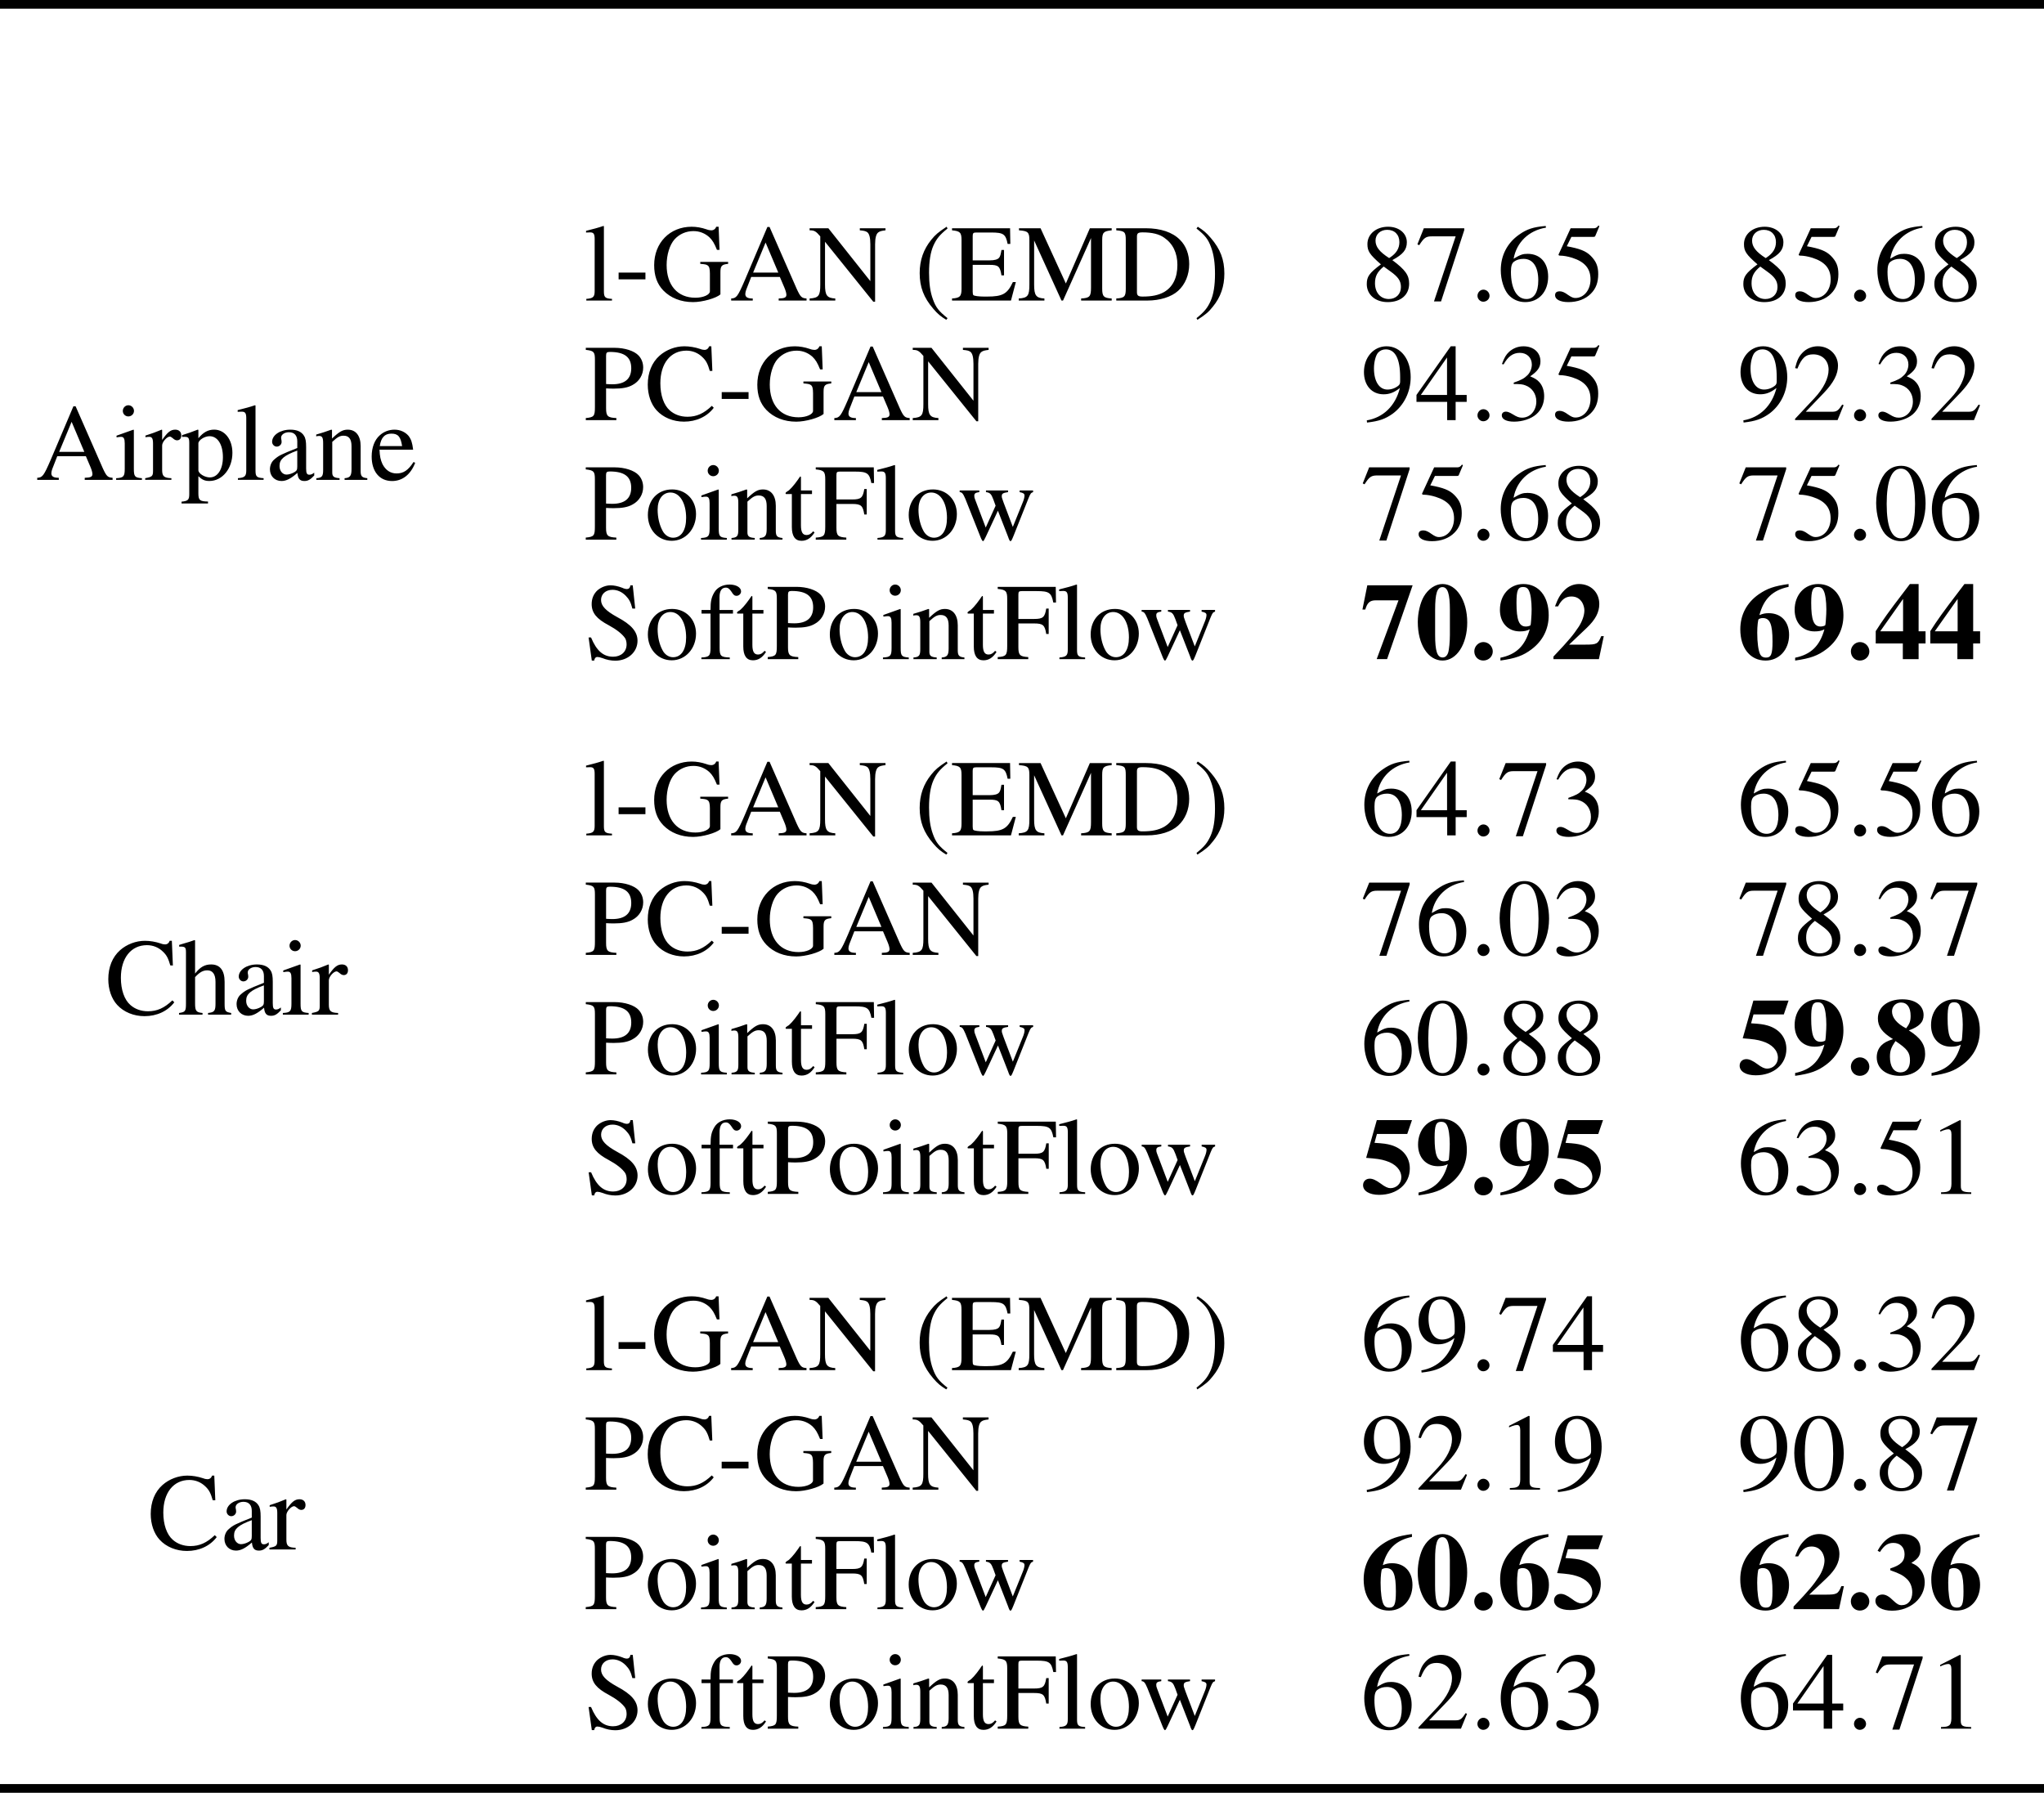 <svg height="57.762mm" viewBox="0 0 65.856 57.762" width="65.856mm" xmlns="http://www.w3.org/2000/svg"><g transform="translate(-71.967 -119.592)"><path d="m71.967 119.732h65.856" fill="none" stroke="#000" stroke-miterlimit="10" stroke-width=".281"/><g transform="matrix(.353 0 0 .353 73.112 135.052)"><path d="m7.032-.187c-.445-.035-.551-.129-.891-.867l-2.484-5.66h-.199l-2.074 4.887c-.633 1.465-.75 1.617-1.23 1.641v.188h1.969v-.188c-.48 0-.68-.129-.68-.41 0-.117.035-.258.082-.387l.457-1.172h2.613l.41.961c.117.27.188.527.188.668 0 .246-.176.328-.703.34v.188h2.543zm-4.875-2.367 1.137-2.742 1.16 2.742zm6.782-2.027-1.547.551v.141h.082c.117-.023.246-.035.34-.035.234 0 .328.164.328.598v2.309c0 .715-.105.832-.785.867v.152h2.355v-.152c-.656-.047-.738-.152-.738-.867v-3.527zm-.469-2.227c-.27 0-.504.234-.504.516s.223.504.504.504.516-.223.516-.504-.234-.516-.516-.516zm1.562 2.918c.141-.023.234-.035.352-.035.246 0 .34.164.34.598v2.496c0 .492-.07.562-.715.68v.152h2.391v-.152c-.68-.023-.844-.176-.844-.75v-2.238c0-.316.434-.809.703-.809.059 0 .141.047.258.141.152.141.27.199.398.199.234 0 .387-.164.387-.445 0-.328-.211-.527-.551-.527-.422 0-.703.234-1.195.938v-.914l-.047-.023c-.527.223-.891.352-1.477.539zm3.343-.023c.082-.012.152-.012.246-.012.34 0 .41.105.41.574v4.652c0 .527-.117.633-.703.691v.164h2.414v-.176c-.75-.012-.879-.117-.879-.75v-1.559c.352.328.586.434 1.008.434 1.172 0 2.098-1.125 2.098-2.566 0-1.23-.703-2.121-1.664-2.121-.562 0-.996.246-1.441.785v-.762l-.059-.023c-.539.211-.891.34-1.43.504zm1.488.586c0-.293.562-.656 1.02-.656.738 0 1.219.762 1.219 1.91 0 1.113-.48 1.852-1.195 1.852-.469 0-1.043-.352-1.043-.656zm3.586-2.883h.059c.117 0 .234-.012.316-.012.316 0 .41.141.41.609v4.746c0 .539-.141.668-.762.715v.152h2.344v-.152c-.621-.035-.738-.141-.738-.68v-5.953l-.047-.023c-.516.176-.891.27-1.582.445zm6.987 5.555c-.176.141-.293.188-.445.188-.223 0-.293-.141-.293-.574v-1.945c0-.516-.047-.809-.199-1.043-.223-.363-.645-.551-1.242-.551-.926 0-1.664.492-1.664 1.113 0 .234.199.434.422.434.246 0 .445-.199.445-.422 0-.035 0-.094-.012-.164-.023-.082-.035-.164-.035-.234 0-.27.316-.492.715-.492.492 0 .762.293.762.832v.609c-1.535.609-1.699.691-2.133 1.078-.223.199-.363.527-.363.867 0 .621.445 1.066 1.055 1.066.434 0 .844-.211 1.453-.738.047.527.223.738.633.738.34 0 .551-.129.902-.504zm-1.547-.574c0 .316-.047.398-.258.527-.246.141-.516.223-.727.223-.352 0-.633-.34-.633-.762v-.047c0-.586.41-.938 1.617-1.383zm1.729-2.73c.059-.035.152-.047.27-.047.27 0 .363.152.363.645v2.461c0 .574-.105.715-.621.75v.152h2.121v-.152c-.516-.035-.668-.152-.668-.516v-2.801c.48-.445.703-.562 1.031-.562.492 0 .727.305.727.961v2.086c0 .621-.129.797-.633.832v.152h2.074v-.152c-.48-.047-.609-.164-.609-.656v-2.285c0-.926-.434-1.488-1.172-1.488-.457 0-.762.164-1.441.809v-.785l-.07-.023c-.492.176-.832.293-1.371.445zm8.883 2.332c-.48.75-.914 1.043-1.547 1.043-.562 0-.996-.293-1.289-.855-.176-.387-.246-.715-.27-1.312h3.07c-.082-.656-.176-.938-.422-1.266-.305-.352-.762-.562-1.277-.562-.504 0-.973.176-1.348.516-.469.41-.738 1.113-.738 1.934 0 1.371.715 2.238 1.863 2.238.949 0 1.699-.598 2.109-1.664zm-3.082-1.453c.117-.773.445-1.137 1.055-1.137s.855.27.984 1.137zm18.829-19.494h.059c.117 0 .234-.012.316-.012.316 0 .41.141.41.609v4.746c0 .539-.141.668-.762.715v.152h2.344v-.152c-.621-.035-.738-.141-.738-.68v-5.953l-.047-.023c-.516.176-.891.27-1.582.445zm2.971 3.656v.621h2.449v-.621zm9.996-.973h-2.543v.176c.422.035.551.059.668.141.152.094.211.316.211.75v1.617c0 .316-.609.586-1.324.586-1.629 0-2.625-1.137-2.625-2.988 0-.938.281-1.84.715-2.332.445-.492 1.055-.762 1.734-.762.562 0 1.043.199 1.441.551.293.281.457.551.703 1.16h.234l-.082-2.109h-.223c-.059.199-.234.328-.445.328-.105 0-.258-.023-.445-.094-.445-.152-.902-.234-1.348-.234-1.992 0-3.422 1.465-3.422 3.504 0 .973.27 1.723.832 2.309.668.691 1.617 1.066 2.719 1.066.855 0 2.098-.352 2.496-.703v-2.016c0-.586.117-.715.703-.773zm7.157 3.34c-.445-.035-.551-.129-.891-.867l-2.484-5.66h-.199l-2.074 4.887c-.633 1.465-.75 1.617-1.23 1.641v.188h1.969v-.188c-.48 0-.68-.129-.68-.41 0-.117.035-.258.082-.387l.457-1.172h2.613l.41.961c.117.27.188.527.188.668 0 .246-.176.328-.703.34v.188h2.543zm-4.875-2.367 1.137-2.742 1.16 2.742zm11.133 2.66v-5.238c0-.598.105-.961.293-1.09.141-.105.281-.141.656-.188v-.188h-2.344v.188c.387.035.516.07.668.164.199.141.293.504.293 1.113v3.363l-3.832-4.828h-1.711v.188c.434 0 .574.082.973.551v4.395c0 1.031-.141 1.219-.973 1.277v.188h2.344v-.188c-.762-.047-.938-.27-.938-1.277v-3.902l4.406 5.473zm6.53-6.844c-.738.48-1.043.738-1.406 1.195-.703.867-1.055 1.863-1.055 3.035 0 1.266.363 2.238 1.242 3.258.41.48.668.691 1.184 1.008l.117-.152c-.797-.633-1.066-.973-1.336-1.723-.246-.668-.352-1.43-.352-2.426 0-1.043.129-1.863.398-2.473.281-.621.574-.984 1.289-1.559zm6.316 5.051h-.27c-.504 1.078-.926 1.324-2.355 1.324h-.27c-.492 0-.902-.059-.973-.129-.047-.023-.07-.141-.07-.305v-2.461h1.535c.809 0 .961.129 1.09.961h.234v-2.32h-.234c-.07.41-.105.562-.211.703-.129.164-.41.246-.879.246h-1.535v-2.215c0-.27.059-.328.328-.328h1.348c1.125 0 1.336.141 1.512 1.043h.246l-.023-1.43h-5.297v.188c.738.07.867.199.867.902v4.418c0 .703-.141.855-.867.902v.188h5.379zm6.861-4.02v4.512c0 .832-.117.961-.902 1.008v.188h2.789v-.188c-.727-.047-.867-.188-.867-.902v-4.418c0-.703.129-.832.867-.902v-.188h-1.992l-2.191 5.039-2.309-5.039h-1.969v.188c.82.059.949.176.949.902v4.043c0 1.031-.141 1.219-.973 1.277v.188h2.344v-.188c-.762-.047-.938-.27-.938-1.277v-4.02l2.496 5.484h.141zm3.173 4.617c0 .727-.117.855-.867.902v.188h2.824c1.16 0 2.203-.328 2.824-.891.645-.586 1.008-1.465 1.008-2.438 0-.891-.293-1.676-.844-2.215-.68-.691-1.758-1.055-3.129-1.055h-2.684v.188c.785.07.867.164.867.902zm1.02-4.746c0-.305.105-.387.516-.387.855 0 1.512.152 1.98.492.785.539 1.195 1.395 1.195 2.473 0 1.172-.41 2.016-1.219 2.484-.504.281-1.09.41-1.957.41-.398 0-.516-.094-.516-.41zm5.517 7.594c.738-.469 1.043-.727 1.406-1.195.715-.867 1.055-1.863 1.055-3.023 0-1.277-.363-2.238-1.242-3.258-.41-.48-.668-.691-1.184-1.02l-.117.164c.797.633 1.066.973 1.336 1.723.246.668.352 1.43.352 2.426 0 1.031-.129 1.863-.398 2.461-.281.633-.574.996-1.289 1.57zm17.792-5.449c.984-.527 1.324-.949 1.324-1.629 0-.82-.715-1.418-1.711-1.418-1.078 0-1.887.668-1.887 1.582 0 .645.188.938 1.23 1.852-1.078.809-1.289 1.125-1.289 1.805 0 .961.785 1.641 1.91 1.641 1.195 0 1.957-.656 1.957-1.688 0-.762-.34-1.254-1.535-2.145zm-.188 1.02c.727.516.973.879.973 1.441 0 .645-.457 1.09-1.102 1.09-.75 0-1.266-.574-1.266-1.441 0-.645.223-1.055.797-1.523zm-.105-1.207c-.891-.574-1.242-1.031-1.242-1.594 0-.574.445-.984 1.066-.984.68 0 1.113.445 1.113 1.125 0 .574-.281 1.02-.844 1.395-.059.035-.059.035-.094.059zm6.858-2.719h-3.691l-.586 1.465.164.082c.434-.68.609-.809 1.16-.809h2.168l-1.98 5.941h.645l2.121-6.516zm1.746 5.602c-.293 0-.539.258-.539.562 0 .293.246.539.527.539.316 0 .574-.246.574-.539 0-.305-.258-.562-.562-.562zm5.689-5.812c-1.137.094-1.711.281-2.438.797-1.078.762-1.664 1.898-1.664 3.234 0 .867.27 1.746.691 2.238.387.434.926.68 1.535.68 1.242 0 2.098-.949 2.098-2.32 0-1.277-.727-2.086-1.875-2.086-.434 0-.645.07-1.277.445.27-1.5 1.383-2.578 2.953-2.836zm-2.027 3c.855 0 1.348.715 1.348 1.969 0 1.09-.387 1.699-1.078 1.699-.879 0-1.418-.938-1.418-2.484 0-.504.082-.785.281-.926.211-.164.516-.258.867-.258zm4.371-2.004h1.945c.164 0 .199-.012.234-.082l.375-.891-.082-.07c-.152.211-.258.258-.457.258h-2.086l-1.09 2.367c-.012.012-.012.023-.012.047 0 .047.047.082.129.082.316 0 .715.07 1.125.199 1.137.363 1.664.984 1.664 1.969 0 .961-.598 1.699-1.383 1.699-.199 0-.363-.07-.668-.281-.316-.234-.539-.328-.75-.328-.293 0-.434.117-.434.363 0 .375.469.621 1.219.621.832 0 1.559-.27 2.051-.773.457-.457.668-1.02.668-1.781 0-.715-.188-1.172-.691-1.676-.434-.434-1.008-.656-2.18-.867zm18.026 2.121c.984-.527 1.324-.949 1.324-1.629 0-.82-.715-1.418-1.711-1.418-1.078 0-1.887.668-1.887 1.582 0 .645.188.938 1.23 1.852-1.078.809-1.289 1.125-1.289 1.805 0 .961.785 1.641 1.91 1.641 1.195 0 1.957-.656 1.957-1.688 0-.762-.34-1.254-1.535-2.145zm-.188 1.02c.727.516.973.879.973 1.441 0 .645-.457 1.09-1.102 1.09-.75 0-1.266-.574-1.266-1.441 0-.645.223-1.055.797-1.523zm-.105-1.207c-.891-.574-1.242-1.031-1.242-1.594 0-.574.445-.984 1.066-.984.68 0 1.113.445 1.113 1.125 0 .574-.281 1.02-.844 1.395-.059.035-.059.035-.094.059zm4.187-1.934h1.945c.164 0 .199-.012.234-.082l.375-.891-.082-.07c-.152.211-.258.258-.457.258h-2.086l-1.09 2.367c-.012.012-.012.023-.012.047 0 .047.047.082.129.082.316 0 .715.07 1.125.199 1.137.363 1.664.984 1.664 1.969 0 .961-.598 1.699-1.383 1.699-.199 0-.363-.07-.668-.281-.316-.234-.539-.328-.75-.328-.293 0-.434.117-.434.363 0 .375.469.621 1.219.621.832 0 1.559-.27 2.051-.773.457-.457.668-1.02.668-1.781 0-.715-.188-1.172-.691-1.676-.434-.434-1.008-.656-2.18-.867zm4.418 4.816c-.293 0-.539.258-.539.562 0 .293.246.539.527.539.316 0 .574-.246.574-.539 0-.305-.258-.562-.562-.562zm5.689-5.812c-1.137.094-1.711.281-2.438.797-1.078.762-1.664 1.898-1.664 3.234 0 .867.27 1.746.691 2.238.387.434.926.68 1.535.68 1.242 0 2.098-.949 2.098-2.32 0-1.277-.727-2.086-1.875-2.086-.434 0-.645.07-1.277.445.27-1.5 1.383-2.578 2.953-2.836zm-2.027 3c.855 0 1.348.715 1.348 1.969 0 1.09-.387 1.699-1.078 1.699-.879 0-1.418-.938-1.418-2.484 0-.504.082-.785.281-.926.211-.164.516-.258.867-.258zm5.461.117c.984-.527 1.324-.949 1.324-1.629 0-.82-.715-1.418-1.711-1.418-1.078 0-1.887.668-1.887 1.582 0 .645.188.938 1.23 1.852-1.078.809-1.289 1.125-1.289 1.805 0 .961.785 1.641 1.91 1.641 1.195 0 1.957-.656 1.957-1.688 0-.762-.34-1.254-1.535-2.145zm-.188 1.02c.727.516.973.879.973 1.441 0 .645-.457 1.09-1.102 1.09-.75 0-1.266-.574-1.266-1.441 0-.645.223-1.055.797-1.523zm-.105-1.207c-.891-.574-1.242-1.031-1.242-1.594 0-.574.445-.984 1.066-.984.68 0 1.113.445 1.113 1.125 0 .574-.281 1.02-.844 1.395-.059.035-.059.035-.094.059zm-123.275 11.895c.258.012.422.023.68.023.785 0 1.324-.094 1.746-.34.598-.316.961-.926.961-1.582 0-.422-.141-.797-.41-1.09-.398-.434-1.266-.715-2.203-.715h-2.625v.188c.738.082.832.188.832.902v4.313c0 .832-.082.938-.832 1.008v.188h2.789v-.188c-.797-.035-.938-.176-.938-.902zm0-2.988c0-.27.07-.34.34-.34 1.336 0 1.957.469 1.957 1.488 0 .973-.586 1.465-1.734 1.465-.199 0-.34-.012-.562-.023zm9.7 1.395-.094-2.25h-.199c-.07.211-.223.328-.422.328-.094 0-.246-.023-.387-.082-.492-.164-.984-.246-1.453-.246-.82 0-1.652.316-2.262.855-.703.621-1.078 1.547-1.078 2.648 0 .926.293 1.781.809 2.344.598.656 1.512 1.031 2.496 1.031 1.125 0 2.109-.457 2.719-1.266l-.176-.176c-.738.703-1.395.996-2.227.996-.621 0-1.184-.199-1.605-.574-.551-.48-.867-1.383-.867-2.484 0-1.805.926-2.977 2.379-2.977.562 0 1.078.211 1.477.609.328.316.469.598.656 1.242zm.855 1.934v.621h2.449v-.621zm9.999-.973h-2.543v.176c.422.035.551.059.668.141.152.094.211.316.211.75v1.617c0 .316-.609.586-1.324.586-1.629 0-2.625-1.137-2.625-2.988 0-.938.281-1.84.715-2.332.445-.492 1.055-.762 1.734-.762.562 0 1.043.199 1.441.551.293.281.457.551.703 1.16h.234l-.082-2.109h-.223c-.059.199-.234.328-.445.328-.105 0-.258-.023-.445-.094-.445-.152-.902-.234-1.348-.234-1.992 0-3.422 1.465-3.422 3.504 0 .973.27 1.723.832 2.309.668.691 1.617 1.066 2.719 1.066.855 0 2.098-.352 2.496-.703v-2.016c0-.586.117-.715.703-.773zm7.157 3.34c-.445-.035-.551-.129-.891-.867l-2.484-5.66h-.199l-2.074 4.887c-.633 1.465-.75 1.617-1.23 1.641v.188h1.969v-.188c-.48 0-.68-.129-.68-.41 0-.117.035-.258.082-.387l.457-1.172h2.613l.41.961c.117.27.188.527.188.668 0 .246-.176.328-.703.34v.188h2.543zm-4.875-2.367 1.137-2.742 1.16 2.742zm11.13 2.66v-5.238c0-.598.105-.961.293-1.09.141-.105.281-.141.656-.188v-.188h-2.344v.188c.387.035.516.07.668.164.199.141.293.504.293 1.113v3.363l-3.832-4.828h-1.711v.188c.434 0 .574.082.973.551v4.395c0 1.031-.141 1.219-.973 1.277v.188h2.344v-.188c-.762-.047-.938-.27-.938-1.277v-3.902l4.406 5.473zm35.487.117c1.113-.129 1.664-.328 2.344-.809 1.031-.762 1.641-1.992 1.641-3.34 0-1.641-.914-2.812-2.203-2.812-1.184 0-2.062 1.008-2.062 2.355 0 1.219.715 2.027 1.793 2.027.539 0 .961-.164 1.488-.574-.41 1.629-1.512 2.695-3.023 2.953zm3.023-3.762c0 .199-.047.293-.152.387-.281.234-.645.363-1.008.363-.75 0-1.23-.75-1.23-1.934 0-.562.152-1.16.363-1.418.176-.199.422-.316.715-.316.855 0 1.312.855 1.312 2.531zm6.073 1.242h-1.008v-4.441h-.445l-3.129 4.441v.633h2.801v1.664h.773v-1.664h1.008zm-1.793 0h-2.391l2.391-3.422zm3.316 1.301c-.293 0-.539.258-.539.562 0 .293.246.539.527.539.316 0 .574-.246.574-.539 0-.305-.258-.562-.562-.562zm2.771-2.297c.586 0 .82.023 1.055.117.621.223 1.008.785 1.008 1.477 0 .832-.562 1.477-1.301 1.477-.27 0-.469-.07-.844-.305-.293-.176-.469-.246-.633-.246-.234 0-.375.141-.375.34 0 .352.422.574 1.125.574.762 0 1.547-.258 2.016-.668.469-.41.727-.984.727-1.652 0-.516-.152-.973-.445-1.289-.199-.223-.387-.34-.832-.527.691-.469.938-.832.938-1.371 0-.809-.633-1.371-1.547-1.371-.504 0-.938.176-1.301.492-.293.27-.445.527-.668 1.125l.152.035c.41-.727.855-1.055 1.488-1.055.645 0 1.09.445 1.09 1.066 0 .363-.152.727-.398.973-.293.293-.574.445-1.254.68zm5.262-2.52h1.945c.164 0 .199-.012.234-.082l.375-.891-.082-.07c-.152.211-.258.258-.457.258h-2.086l-1.09 2.367c-.012.012-.012.023-.012.047 0 .047.047.082.129.082.316 0 .715.07 1.125.199 1.137.363 1.664.984 1.664 1.969 0 .961-.598 1.699-1.383 1.699-.199 0-.363-.07-.668-.281-.316-.234-.539-.328-.75-.328-.293 0-.434.117-.434.363 0 .375.469.621 1.219.621.832 0 1.559-.27 2.051-.773.457-.457.668-1.02.668-1.781 0-.715-.188-1.172-.691-1.676-.434-.434-1.008-.656-2.18-.867zm15.718 6.035c1.113-.129 1.664-.328 2.344-.809 1.031-.762 1.641-1.992 1.641-3.34 0-1.641-.914-2.812-2.203-2.812-1.184 0-2.062 1.008-2.062 2.355 0 1.219.715 2.027 1.793 2.027.539 0 .961-.164 1.488-.574-.41 1.629-1.512 2.695-3.023 2.953zm3.023-3.762c0 .199-.047.293-.152.387-.281.234-.645.363-1.008.363-.75 0-1.23-.75-1.23-1.934 0-.562.152-1.16.363-1.418.176-.199.422-.316.715-.316.855 0 1.312.855 1.312 2.531zm6.108 2.18-.129-.059c-.375.574-.504.656-.949.656h-2.379l1.676-1.746c.879-.926 1.266-1.688 1.266-2.461 0-.996-.797-1.77-1.84-1.77-.551 0-1.066.223-1.43.621-.316.34-.469.656-.645 1.371l.211.047c.398-.984.762-1.301 1.441-1.301.844 0 1.406.574 1.406 1.406 0 .773-.457 1.699-1.289 2.59l-1.77 1.887v.117h3.879zm1.488.363c-.293 0-.539.258-.539.562 0 .293.246.539.527.539.316 0 .574-.246.574-.539 0-.305-.258-.562-.562-.562zm2.771-2.297c.586 0 .82.023 1.055.117.621.223 1.008.785 1.008 1.477 0 .832-.562 1.477-1.301 1.477-.27 0-.469-.07-.844-.305-.293-.176-.469-.246-.633-.246-.234 0-.375.141-.375.34 0 .352.422.574 1.125.574.762 0 1.547-.258 2.016-.668.469-.41.727-.984.727-1.652 0-.516-.152-.973-.445-1.289-.199-.223-.387-.34-.832-.527.691-.469.938-.832.938-1.371 0-.809-.633-1.371-1.547-1.371-.504 0-.938.176-1.301.492-.293.27-.445.527-.668 1.125l.152.035c.41-.727.855-1.055 1.488-1.055.645 0 1.09.445 1.09 1.066 0 .363-.152.727-.398.973-.293.293-.574.445-1.254.68zm8.191 1.934-.129-.059c-.375.574-.504.656-.949.656h-2.379l1.676-1.746c.879-.926 1.266-1.688 1.266-2.461 0-.996-.797-1.77-1.84-1.77-.551 0-1.066.223-1.43.621-.316.34-.469.656-.645 1.371l.211.047c.398-.984.762-1.301 1.441-1.301.844 0 1.406.574 1.406 1.406 0 .773-.457 1.699-1.289 2.59l-1.77 1.887v.117h3.879zm-125.408 9.375c.258.012.422.023.68.023.785 0 1.324-.094 1.746-.34.598-.316.961-.926.961-1.582 0-.422-.141-.797-.41-1.09-.398-.434-1.266-.715-2.203-.715h-2.625v.188c.738.082.832.188.832.902v4.313c0 .832-.082.938-.832 1.008v.188h2.789v-.188c-.797-.035-.938-.176-.938-.902zm0-2.988c0-.27.07-.34.34-.34 1.336 0 1.957.469 1.957 1.488 0 .973-.586 1.465-1.734 1.465-.199 0-.34-.012-.562-.023zm6.021 1.301c-1.301 0-2.203.961-2.203 2.332 0 1.348.926 2.355 2.18 2.355 1.254 0 2.215-1.066 2.215-2.438 0-1.301-.926-2.25-2.191-2.25zm-.141.281c.844 0 1.43.949 1.43 2.32 0 1.125-.445 1.805-1.195 1.805-.387 0-.762-.246-.961-.645-.281-.516-.445-1.207-.445-1.922 0-.949.469-1.559 1.172-1.559zm4.371-.281-1.547.551v.141h.082c.117-.023.246-.035.34-.035.234 0 .328.164.328.598v2.309c0 .715-.105.832-.785.867v.152h2.355v-.152c-.656-.047-.738-.152-.738-.867v-3.527zm-.469-2.227c-.27 0-.504.234-.504.516 0 .281.223.504.504.504s.516-.223.516-.504c0-.281-.234-.516-.516-.516zm1.658 2.848c.059-.035.152-.047.27-.047.27 0 .363.152.363.645v2.461c0 .574-.105.715-.621.75v.152h2.121v-.152c-.516-.035-.668-.152-.668-.516v-2.801c.48-.445.703-.562 1.031-.562.492 0 .727.305.727.961v2.086c0 .621-.129.797-.633.832v.152h2.074v-.152c-.48-.047-.609-.164-.609-.656v-2.285c0-.926-.434-1.488-1.172-1.488-.457 0-.762.164-1.441.809v-.785l-.07-.023c-.492.176-.832.293-1.371.445zm7.359-.527h-1.008v-1.148c0-.105-.012-.129-.07-.129-.07.082-.129.176-.199.281-.375.539-.809 1.02-.961 1.066-.117.07-.176.129-.176.188 0 .023.012.047.035.07h.539v3c0 .832.293 1.266.879 1.266.492 0 .867-.246 1.195-.762l-.129-.105c-.211.246-.375.34-.598.34-.363 0-.516-.27-.516-.891v-2.848h1.008zm4.995 2.191v-2.32h-.223c-.129.797-.305.949-1.102.949h-1.441v-2.215c0-.27.047-.328.316-.328h1.359c1.125 0 1.336.141 1.512 1.043h.246l-.023-1.43h-5.297v.188c.738.07.867.199.867.902v4.313c0 .832-.105.961-.867 1.008v.188h2.789v-.188c-.762-.047-.902-.176-.902-.902v-2.168h1.441c.809 0 .973.152 1.102.961zm.958-3.914h.059c.117 0 .234-.012.316-.012.316 0 .41.141.41.609v4.746c0 .539-.141.668-.762.715v.152h2.344v-.152c-.621-.035-.738-.141-.738-.68v-5.953l-.047-.023c-.516.176-.891.27-1.582.445zm5.077 1.629c-1.301 0-2.203.961-2.203 2.332 0 1.348.926 2.355 2.18 2.355 1.254 0 2.215-1.066 2.215-2.438 0-1.301-.926-2.25-2.191-2.25zm-.141.281c.844 0 1.43.949 1.43 2.32 0 1.125-.445 1.805-1.195 1.805-.387 0-.762-.246-.961-.645-.281-.516-.445-1.207-.445-1.922 0-.949.469-1.559 1.172-1.559zm8.062-.187v.152c.34.07.445.141.445.316 0 .141-.059.387-.176.656l-.891 2.203-.844-2.227c-.164-.457-.164-.457-.164-.586 0-.223.105-.293.574-.363v-.152h-2.016v.152c.363.047.48.152.68.691.07.188.141.375.199.551l-.902 1.992-.984-2.602c-.047-.105-.059-.199-.059-.305 0-.211.117-.281.457-.328v-.152h-1.793v.152c.223.023.305.117.527.633l1.348 3.398c.117.305.199.445.258.445.047 0 .129-.129.246-.387l1.113-2.391.914 2.344c.129.375.176.434.234.434.07 0 .117-.094.281-.492l1.371-3.445c.176-.422.211-.469.41-.539v-.152zm35.593-2.109h-3.691l-.586 1.465.164.082c.434-.68.609-.809 1.16-.809h2.168l-1.98 5.941h.645l2.121-6.516zm2.312.785h1.945c.164 0 .199-.012.234-.082l.375-.891-.082-.07c-.152.211-.258.258-.457.258h-2.086l-1.09 2.367c-.012.012-.012.023-.012.047 0 .047.047.082.129.082.316 0 .715.07 1.125.199 1.137.363 1.664.984 1.664 1.969 0 .961-.598 1.699-1.383 1.699-.199 0-.363-.07-.668-.281-.316-.234-.539-.328-.75-.328-.293 0-.434.117-.434.363 0 .375.469.621 1.219.621.832 0 1.559-.27 2.051-.773.457-.457.668-1.02.668-1.781 0-.715-.188-1.172-.691-1.676-.434-.434-1.008-.656-2.18-.867zm4.418 4.816c-.293 0-.539.258-.539.562 0 .293.246.539.527.539.316 0 .574-.246.574-.539 0-.305-.258-.562-.562-.562zm5.689-5.812c-1.137.094-1.711.281-2.438.797-1.078.762-1.664 1.898-1.664 3.234 0 .867.27 1.746.691 2.238.387.434.926.68 1.535.68 1.242 0 2.098-.949 2.098-2.32 0-1.277-.727-2.086-1.875-2.086-.434 0-.645.07-1.277.445.27-1.5 1.383-2.578 2.953-2.836zm-2.027 3c.855 0 1.348.715 1.348 1.969 0 1.09-.387 1.699-1.078 1.699-.879 0-1.418-.938-1.418-2.484 0-.504.082-.785.281-.926.211-.164.516-.258.867-.258zm5.461.117c.984-.527 1.324-.949 1.324-1.629 0-.82-.715-1.418-1.711-1.418-1.078 0-1.887.668-1.887 1.582 0 .645.188.938 1.23 1.852-1.078.809-1.289 1.125-1.289 1.805 0 .961.785 1.641 1.91 1.641 1.195 0 1.957-.656 1.957-1.688 0-.762-.34-1.254-1.535-2.145zm-.188 1.02c.727.516.973.879.973 1.441 0 .645-.457 1.09-1.102 1.09-.75 0-1.266-.574-1.266-1.441 0-.645.223-1.055.797-1.523zm-.105-1.207c-.891-.574-1.242-1.031-1.242-1.594 0-.574.445-.984 1.066-.984.68 0 1.113.445 1.113 1.125 0 .574-.281 1.02-.844 1.395-.059.035-.059.035-.094.059zm18.812-2.719h-3.691l-.586 1.465.164.082c.434-.68.609-.809 1.16-.809h2.168l-1.98 5.941h.645l2.121-6.516zm2.312.785h1.945c.164 0 .199-.012.234-.082l.375-.891-.082-.07c-.152.211-.258.258-.457.258h-2.086l-1.09 2.367c-.012.012-.012.023-.012.047 0 .047.047.082.129.082.316 0 .715.07 1.125.199 1.137.363 1.664.984 1.664 1.969 0 .961-.598 1.699-1.383 1.699-.199 0-.363-.07-.668-.281-.316-.234-.539-.328-.75-.328-.293 0-.434.117-.434.363 0 .375.469.621 1.219.621.832 0 1.559-.27 2.051-.773.457-.457.668-1.02.668-1.781 0-.715-.188-1.172-.691-1.676-.434-.434-1.008-.656-2.18-.867zm4.418 4.816c-.293 0-.539.258-.539.562 0 .293.246.539.527.539.316 0 .574-.246.574-.539 0-.305-.258-.562-.562-.562zm3.779-5.742c-.551 0-.973.176-1.336.527-.574.551-.961 1.699-.961 2.859 0 1.09.328 2.25.797 2.812.375.434.879.68 1.465.68.504 0 .926-.176 1.289-.516.574-.551.961-1.711.961-2.918 0-2.039-.914-3.445-2.215-3.445zm-.035.258c.844 0 1.289 1.137 1.289 3.211 0 2.086-.434 3.152-1.289 3.152-.867 0-1.301-1.066-1.301-3.141 0-2.109.445-3.223 1.301-3.223zm6.926-.328c-1.137.094-1.711.281-2.438.797-1.078.762-1.664 1.898-1.664 3.234 0 .867.27 1.746.691 2.238.387.434.926.68 1.535.68 1.242 0 2.098-.949 2.098-2.32 0-1.277-.727-2.086-1.875-2.086-.434 0-.645.07-1.277.445.27-1.5 1.383-2.578 2.953-2.836zm-2.027 3c.855 0 1.348.715 1.348 1.969 0 1.09-.387 1.699-1.078 1.699-.879 0-1.418-.938-1.418-2.484 0-.504.082-.785.281-.926.211-.164.516-.258.867-.258zm-120.65 7.978h-.211c-.035.234-.152.34-.316.34-.105 0-.27-.035-.434-.117-.375-.141-.738-.223-1.066-.223-.422 0-.867.176-1.195.457-.34.316-.527.738-.527 1.254 0 .797.445 1.348 1.559 1.934.715.387 1.23.797 1.488 1.172.082.129.141.34.141.574 0 .668-.504 1.125-1.23 1.125-.891 0-1.512-.539-2.016-1.758h-.223l.293 2.109h.223c.012-.188.129-.328.281-.328.105 0 .281.035.469.105.375.152.773.234 1.172.234 1.148 0 2.027-.785 2.027-1.816 0-.82-.539-1.465-1.863-2.168-1.043-.574-1.465-1.02-1.465-1.559 0-.539.422-.926 1.043-.926.445 0 .867.188 1.219.551.305.316.445.574.598 1.16h.258zm3.583 2.156c-1.301 0-2.203.961-2.203 2.332 0 1.348.926 2.355 2.18 2.355 1.254 0 2.215-1.066 2.215-2.438 0-1.301-.926-2.25-2.191-2.25zm-.141.281c.844 0 1.43.949 1.43 2.32 0 1.125-.445 1.805-1.195 1.805-.387 0-.762-.246-.961-.645-.281-.516-.445-1.207-.445-1.922 0-.949.469-1.559 1.172-1.559zm5.707-.188h-1.23v-1.148c0-.574.188-.891.574-.891.199 0 .34.105.527.387.152.258.27.363.445.363.223 0 .422-.176.422-.41 0-.352-.445-.621-1.043-.621-.621 0-1.148.27-1.406.727-.258.445-.34.797-.34 1.594h-.82v.328h.82v3.129c0 .727-.117.844-.832.879v.152h2.59v-.152c-.82-.023-.926-.141-.926-.879v-3.129h1.219zm2.78 0h-1.008v-1.148c0-.105-.012-.129-.07-.129-.07.082-.129.176-.199.281-.375.539-.809 1.02-.961 1.066-.117.07-.176.129-.176.188 0 .023.012.047.035.07h.539v3c0 .832.293 1.266.879 1.266.492 0 .867-.246 1.195-.762l-.129-.105c-.211.246-.375.34-.598.34-.363 0-.516-.27-.516-.891v-2.848h1.008zm2.241 1.594c.258.012.422.023.68.023.785 0 1.324-.094 1.746-.34.598-.316.961-.926.961-1.582 0-.422-.141-.797-.41-1.09-.398-.434-1.266-.715-2.203-.715h-2.625v.188c.738.082.832.188.832.902v4.312c0 .832-.082.938-.832 1.008v.188h2.789v-.188c-.797-.035-.938-.176-.938-.902zm0-2.988c0-.27.07-.34.34-.34 1.336 0 1.957.469 1.957 1.488 0 .973-.586 1.465-1.734 1.465-.199 0-.34-.012-.562-.023zm6.021 1.301c-1.301 0-2.203.961-2.203 2.332 0 1.348.926 2.355 2.18 2.355s2.215-1.066 2.215-2.438c0-1.301-.926-2.25-2.191-2.25zm-.141.281c.844 0 1.43.949 1.43 2.32 0 1.125-.445 1.805-1.195 1.805-.387 0-.762-.246-.961-.645-.281-.516-.445-1.207-.445-1.922 0-.949.469-1.559 1.172-1.559zm4.371-.281-1.547.551v.141h.082c.117-.023.246-.035.34-.035.234 0 .328.164.328.598v2.309c0 .715-.105.832-.785.867v.152h2.355v-.152c-.656-.047-.738-.152-.738-.867v-3.527zm-.469-2.227c-.27 0-.504.234-.504.516 0 .281.223.504.504.504s.516-.223.516-.504c0-.281-.234-.516-.516-.516zm1.658 2.848c.059-.035.152-.047.27-.047.27 0 .363.152.363.645v2.461c0 .574-.105.715-.621.75v.152h2.121v-.152c-.516-.035-.668-.152-.668-.516v-2.801c.48-.445.703-.562 1.031-.562.492 0 .727.305.727.961v2.086c0 .621-.129.797-.633.832v.152h2.074v-.152c-.48-.047-.609-.164-.609-.656v-2.285c0-.926-.434-1.488-1.172-1.488-.457 0-.762.164-1.441.809v-.785l-.07-.023c-.492.176-.832.293-1.371.445zm7.359-.527h-1.008v-1.148c0-.105-.012-.129-.07-.129-.07.082-.129.176-.199.281-.375.539-.809 1.02-.961 1.066-.117.07-.176.129-.176.188 0 .023.012.047.035.07h.539v3c0 .832.293 1.266.879 1.266.492 0 .867-.246 1.195-.762l-.129-.105c-.211.246-.375.34-.598.34-.363 0-.516-.27-.516-.891v-2.848h1.008zm4.995 2.191v-2.32h-.223c-.129.797-.305.949-1.102.949h-1.441v-2.215c0-.27.047-.328.316-.328h1.359c1.125 0 1.336.141 1.512 1.043h.246l-.023-1.43h-5.297v.188c.738.07.867.199.867.902v4.312c0 .832-.105.961-.867 1.008v.188h2.789v-.188c-.762-.047-.902-.176-.902-.902v-2.168h1.441c.809 0 .973.152 1.102.961zm.958-3.914h.059c.117 0 .234-.012.316-.012.316 0 .41.141.41.609v4.746c0 .539-.141.668-.762.715v.152h2.344v-.152c-.621-.035-.738-.141-.738-.68v-5.953l-.047-.023c-.516.176-.891.27-1.582.445zm5.077 1.629c-1.301 0-2.203.961-2.203 2.332 0 1.348.926 2.355 2.18 2.355s2.215-1.066 2.215-2.438c0-1.301-.926-2.25-2.191-2.25zm-.141.281c.844 0 1.43.949 1.43 2.32 0 1.125-.445 1.805-1.195 1.805-.387 0-.762-.246-.961-.645-.281-.516-.445-1.207-.445-1.922 0-.949.469-1.559 1.172-1.559zm8.063-.188v.152c.34.07.445.141.445.316 0 .141-.059.387-.176.656l-.891 2.203-.844-2.227c-.164-.457-.164-.457-.164-.586 0-.223.105-.293.574-.363v-.152h-2.016v.152c.363.047.48.152.68.691.07.188.141.375.199.551l-.902 1.992-.984-2.602c-.047-.105-.059-.199-.059-.305 0-.211.117-.281.457-.328v-.152h-1.793v.152c.223.023.305.117.527.633l1.348 3.398c.117.305.199.445.258.445.047 0 .129-.129.246-.387l1.113-2.391.914 2.344c.129.375.176.434.234.434.07 0 .117-.094.281-.492l1.371-3.445c.176-.422.211-.469.41-.539v-.152zm0 0"/><path d="m125.691 9.625h-4.137l-.445 2.215h.258c.188-.633.422-.844.973-.844h2.062l-1.992 5.367h.949zm2.733-.117c-.656 0-1.312.445-1.723 1.16-.316.551-.539 1.477-.539 2.309 0 2.051.938 3.516 2.262 3.516 1.289 0 2.25-1.488 2.25-3.48 0-1.992-.973-3.504-2.25-3.504zm.668 4.641c0 .586-.07 1.371-.164 1.641-.105.281-.27.422-.504.422-.492 0-.68-.586-.68-2.062v-2.273c0-1.512.188-2.086.668-2.086s.68.621.68 2.086zm3.059.656c-.457 0-.832.398-.832.844 0 .48.352.844.82.844.48 0 .867-.363.867-.832 0-.457-.387-.855-.855-.855zm1.553 1.688c1.395-.199 2.074-.445 2.848-1.031 1.02-.773 1.559-1.84 1.559-3.105 0-1.723-.914-2.848-2.309-2.848-1.242 0-2.145.984-2.145 2.355 0 1.172.727 1.969 1.816 1.969.375 0 .633-.047.902-.188-.422 1.512-1.23 2.297-2.672 2.59zm2.777-3.398c-.012.129-.023.176-.059.199-.07.047-.258.094-.398.094-.621 0-.855-.586-.855-2.156 0-1.148.129-1.453.609-1.453.246 0 .422.105.527.34.152.281.246.973.246 1.688 0 .27-.012.586-.047 1.031zm6.656 1.172h-.234c-.293.715-.41.773-1.43.773h-1.5l1.617-1.535c.785-.75 1.137-1.418 1.137-2.168 0-1.066-.773-1.828-1.852-1.828-.492 0-.973.199-1.324.562-.387.387-.586.727-.867 1.477h.281c.316-.621.68-.902 1.219-.902.434 0 .762.188.984.551.117.211.199.48.199.715 0 .434-.188.984-.504 1.477-.516.773-.855 1.195-2.32 2.742v.234h4.148zm16.866-4.758c-1.336.188-1.945.41-2.707.926-1.113.773-1.699 1.887-1.699 3.211 0 1.723.914 2.848 2.309 2.848 1.23 0 2.145-.984 2.145-2.344 0-1.207-.727-1.98-1.863-1.98-.316 0-.539.047-.844.176.375-1.465 1.195-2.273 2.66-2.578zm-2.367 3.105c.668 0 .902.551.902 2.133 0 1.184-.129 1.477-.609 1.477-.234 0-.41-.094-.516-.293-.164-.328-.27-1.055-.27-1.98 0-.609.07-1.184.129-1.23.082-.059.223-.105.363-.105zm2.968 3.879c1.395-.199 2.074-.445 2.848-1.031 1.02-.773 1.559-1.84 1.559-3.105 0-1.723-.914-2.848-2.309-2.848-1.242 0-2.145.984-2.145 2.355 0 1.172.727 1.969 1.816 1.969.375 0 .633-.047.902-.188-.422 1.512-1.23 2.297-2.672 2.59zm2.777-3.398c-.012.129-.023.176-.059.199-.07.047-.258.094-.398.094-.621 0-.855-.586-.855-2.156 0-1.148.129-1.453.609-1.453.246 0 .422.105.527.34.152.281.246.973.246 1.688 0 .27-.012.586-.047 1.031zm3.141 1.711c-.457 0-.832.398-.832.844 0 .48.352.844.82.844.48 0 .867-.363.867-.832 0-.457-.387-.855-.855-.855zm5.35-.984v-4.312h-.797l-.586.773c-1.277 1.664-1.934 2.578-2.531 3.527v1.125h2.473v1.43h1.441v-1.43h.633v-1.113zm-1.418 0h-2.086l2.086-2.953zm6.398 0v-4.312h-.797l-.586.773c-1.277 1.664-1.934 2.578-2.531 3.527v1.125h2.473v1.43h1.441v-1.43h.633v-1.113zm-1.418 0h-2.086l2.086-2.953zm0 0"/></g><g transform="matrix(.353 0 0 .353 75.357 152.283)"><path d="m6.176-4.489-.094-2.25h-.199c-.07.211-.223.328-.422.328-.094 0-.246-.023-.387-.082-.492-.164-.984-.246-1.453-.246-.82 0-1.652.316-2.262.855-.703.621-1.078 1.547-1.078 2.648 0 .926.293 1.781.809 2.344.598.656 1.512 1.031 2.496 1.031 1.125 0 2.109-.457 2.719-1.266l-.176-.176c-.738.703-1.395.996-2.227.996-.621 0-1.184-.199-1.605-.574-.551-.48-.867-1.383-.867-2.484 0-1.805.926-2.977 2.379-2.977.562 0 1.078.211 1.477.609.328.316.469.598.656 1.242zm2.027 1.066c.422-.457.727-.621 1.113-.621.492 0 .75.352.75 1.055v1.969c0 .68-.105.809-.68.867v.152h2.109v-.152c-.539-.094-.598-.176-.598-.867v-1.98c0-1.043-.422-1.582-1.23-1.582-.586 0-.996.234-1.465.832v-3.023l-.047-.035c-.34.129-.586.199-1.148.363l-.258.082v.152h.117c.422 0 .504.07.504.504v4.688c0 .703-.059.785-.633.867v.152h2.145v-.152c-.574-.059-.68-.176-.68-.867zm7.828 2.766c-.176.141-.293.188-.445.188-.223 0-.293-.141-.293-.574v-1.945c0-.516-.047-.809-.199-1.043-.223-.363-.645-.551-1.242-.551-.926 0-1.664.492-1.664 1.113 0 .234.199.434.422.434.246 0 .445-.199.445-.422 0-.035 0-.094-.012-.164-.023-.082-.035-.164-.035-.234 0-.27.316-.492.715-.492.492 0 .762.293.762.832v.609c-1.535.609-1.699.691-2.133 1.078-.223.199-.363.527-.363.867 0 .621.445 1.066 1.055 1.066.434 0 .844-.211 1.453-.738.047.527.223.738.633.738.34 0 .551-.129.902-.504zm-1.547-.574c0 .316-.047.398-.258.527-.246.141-.516.223-.727.223-.352 0-.633-.34-.633-.762v-.047c0-.586.41-.938 1.617-1.383zm3.311-3.352-1.547.551v.141h.082c.117-.023.246-.035.34-.035.234 0 .328.164.328.598v2.309c0 .715-.105.832-.785.867v.152h2.355v-.152c-.656-.047-.738-.152-.738-.867v-3.527zm-.469-2.227c-.27 0-.504.234-.504.516s.223.504.504.504.516-.223.516-.504-.234-.516-.516-.516zm1.562 2.918c.141-.023.234-.035.352-.035.246 0 .34.164.34.598v2.496c0 .492-.07.562-.715.68v.152h2.391v-.152c-.68-.023-.844-.176-.844-.75v-2.238c0-.316.434-.809.703-.809.059 0 .141.047.258.141.152.141.27.199.398.199.234 0 .387-.164.387-.445 0-.328-.211-.527-.551-.527-.422 0-.703.234-1.195.938v-.914l-.047-.023c-.527.223-.891.352-1.477.539zm24.999-18.683h.059c.117 0 .234-.012.316-.012.316 0 .41.141.41.609v4.746c0 .539-.141.668-.762.715v.152h2.344v-.152c-.621-.035-.738-.141-.738-.68v-5.953l-.047-.023c-.516.176-.891.27-1.582.445zm2.971 3.656v.621h2.449v-.621zm9.996-.973h-2.543v.176c.422.035.551.059.668.141.152.094.211.316.211.75v1.617c0 .316-.609.586-1.324.586-1.629 0-2.625-1.137-2.625-2.988 0-.938.281-1.84.715-2.332.445-.492 1.055-.762 1.734-.762.562 0 1.043.199 1.441.551.293.281.457.551.703 1.16h.234l-.082-2.109h-.223c-.059.199-.234.328-.445.328-.105 0-.258-.023-.445-.094-.445-.152-.902-.234-1.348-.234-1.992 0-3.422 1.465-3.422 3.504 0 .973.27 1.723.832 2.309.668.691 1.617 1.066 2.719 1.066.855 0 2.098-.352 2.496-.703v-2.016c0-.586.117-.715.703-.773zm7.157 3.34c-.445-.035-.551-.129-.891-.867l-2.484-5.66h-.199l-2.074 4.887c-.633 1.465-.75 1.617-1.23 1.641v.188h1.969v-.188c-.48 0-.68-.129-.68-.41 0-.117.035-.258.082-.387l.457-1.172h2.613l.41.961c.117.27.188.527.188.668 0 .246-.176.328-.703.34v.188h2.543zm-4.875-2.367 1.137-2.742 1.16 2.742zm11.133 2.66v-5.238c0-.598.105-.961.293-1.09.141-.105.281-.141.656-.188v-.188h-2.344v.188c.387.035.516.07.668.164.199.141.293.504.293 1.113v3.363l-3.832-4.828h-1.711v.188c.434 0 .574.082.973.551v4.395c0 1.031-.141 1.219-.973 1.277v.188h2.344v-.188c-.762-.047-.938-.27-.938-1.277v-3.902l4.406 5.473zm6.53-6.844c-.738.48-1.043.738-1.406 1.195-.703.867-1.055 1.863-1.055 3.035 0 1.266.363 2.238 1.242 3.258.41.48.668.691 1.184 1.008l.117-.152c-.797-.633-1.066-.973-1.336-1.723-.246-.668-.352-1.43-.352-2.426 0-1.043.129-1.863.398-2.473.281-.621.574-.984 1.289-1.559zm6.316 5.051h-.27c-.504 1.078-.926 1.324-2.355 1.324h-.27c-.492 0-.902-.059-.973-.129-.047-.023-.07-.141-.07-.305v-2.461h1.535c.809 0 .961.129 1.09.961h.234v-2.32h-.234c-.07.41-.105.562-.211.703-.129.164-.41.246-.879.246h-1.535v-2.215c0-.27.059-.328.328-.328h1.348c1.125 0 1.336.141 1.512 1.043h.246l-.023-1.43h-5.297v.188c.738.07.867.199.867.902v4.418c0 .703-.141.855-.867.902v.188h5.379zm6.861-4.02v4.512c0 .832-.117.961-.902 1.008v.188h2.789v-.188c-.727-.047-.867-.188-.867-.902v-4.418c0-.703.129-.832.867-.902v-.188h-1.992l-2.191 5.039-2.309-5.039h-1.969v.188c.82.059.949.176.949.902v4.043c0 1.031-.141 1.219-.973 1.277v.188h2.344v-.188c-.762-.047-.938-.27-.938-1.277v-4.02l2.496 5.484h.141zm3.173 4.617c0 .727-.117.855-.867.902v.188h2.824c1.16 0 2.203-.328 2.824-.891.645-.586 1.008-1.465 1.008-2.438 0-.891-.293-1.676-.844-2.215-.68-.691-1.758-1.055-3.129-1.055h-2.684v.188c.785.07.867.164.867.902zm1.02-4.746c0-.305.105-.387.516-.387.855 0 1.512.152 1.98.492.785.539 1.195 1.395 1.195 2.473 0 1.172-.41 2.016-1.219 2.484-.504.281-1.09.41-1.957.41-.398 0-.516-.094-.516-.41zm5.517 7.594c.738-.469 1.043-.727 1.406-1.195.715-.867 1.055-1.863 1.055-3.023 0-1.277-.363-2.238-1.242-3.258-.41-.48-.668-.691-1.184-1.02l-.117.164c.797.633 1.066.973 1.336 1.723.246.668.352 1.43.352 2.426 0 1.031-.129 1.863-.398 2.461-.281.633-.574.996-1.289 1.57zm19.339-8.566c-1.137.094-1.711.281-2.438.797-1.078.762-1.664 1.898-1.664 3.234 0 .867.27 1.746.691 2.238.387.434.926.68 1.535.68 1.242 0 2.098-.949 2.098-2.32 0-1.277-.727-2.086-1.875-2.086-.434 0-.645.07-1.277.445.27-1.5 1.383-2.578 2.953-2.836zm-2.027 3c.855 0 1.348.715 1.348 1.969 0 1.09-.387 1.699-1.078 1.699-.879 0-1.418-.938-1.418-2.484 0-.504.082-.785.281-.926.211-.164.516-.258.867-.258zm7.269 1.512h-1.008v-4.441h-.445l-3.129 4.441v.633h2.801v1.664h.773v-1.664h1.008zm-1.793 0h-2.391l2.391-3.422zm3.316 1.301c-.293 0-.539.258-.539.562 0 .293.246.539.527.539.316 0 .574-.246.574-.539 0-.305-.258-.562-.562-.562zm5.725-5.602h-3.691l-.586 1.465.164.082c.434-.68.609-.809 1.16-.809h2.168l-1.98 5.941h.645l2.121-6.516zm2.027 3.305c.586 0 .82.023 1.055.117.621.223 1.008.785 1.008 1.477 0 .832-.562 1.477-1.301 1.477-.27 0-.469-.07-.844-.305-.293-.176-.469-.246-.633-.246-.234 0-.375.141-.375.34 0 .352.422.574 1.125.574.762 0 1.547-.258 2.016-.668s.727-.984.727-1.652c0-.516-.152-.973-.445-1.289-.199-.223-.387-.34-.832-.527.691-.469.938-.832.938-1.371 0-.809-.633-1.371-1.547-1.371-.504 0-.938.176-1.301.492-.293.27-.445.527-.668 1.125l.152.035c.41-.727.855-1.055 1.488-1.055.645 0 1.09.445 1.09 1.066 0 .363-.152.727-.398.973-.293.293-.574.445-1.254.68zm19.854-3.516c-1.137.094-1.711.281-2.438.797-1.078.762-1.664 1.898-1.664 3.234 0 .867.27 1.746.691 2.238.387.434.926.68 1.535.68 1.242 0 2.098-.949 2.098-2.32 0-1.277-.727-2.086-1.875-2.086-.434 0-.645.07-1.277.445.27-1.5 1.383-2.578 2.953-2.836zm-2.027 3c.855 0 1.348.715 1.348 1.969 0 1.09-.387 1.699-1.078 1.699-.879 0-1.418-.938-1.418-2.484 0-.504.082-.785.281-.926.211-.164.516-.258.867-.258zm4.374-2.004h1.945c.164 0 .199-.012.234-.082l.375-.891-.082-.07c-.152.211-.258.258-.457.258h-2.086l-1.09 2.367c-.012.012-.012.023-.012.047 0 .047.047.082.129.082.316 0 .715.07 1.125.199 1.137.363 1.664.984 1.664 1.969 0 .961-.598 1.699-1.383 1.699-.199 0-.363-.07-.668-.281-.316-.234-.539-.328-.75-.328-.293 0-.434.117-.434.363 0 .375.469.621 1.219.621.832 0 1.559-.27 2.051-.773.457-.457.668-1.02.668-1.781 0-.715-.188-1.172-.691-1.676-.434-.434-1.008-.656-2.18-.867zm4.418 4.816c-.293 0-.539.258-.539.562 0 .293.246.539.527.539.316 0 .574-.246.574-.539 0-.305-.258-.562-.562-.562zm3.053-4.816h1.945c.164 0 .199-.012.234-.082l.375-.891-.082-.07c-.152.211-.258.258-.457.258h-2.086l-1.09 2.367c-.012.012-.012.023-.012.047 0 .047.047.082.129.082.316 0 .715.07 1.125.199 1.137.363 1.664.984 1.664 1.969 0 .961-.598 1.699-1.383 1.699-.199 0-.363-.07-.668-.281-.316-.234-.539-.328-.75-.328-.293 0-.434.117-.434.363 0 .375.469.621 1.219.621.832 0 1.559-.27 2.051-.773.457-.457.668-1.02.668-1.781 0-.715-.188-1.172-.691-1.676-.434-.434-1.008-.656-2.18-.867zm7.617-.996c-1.137.094-1.711.281-2.438.797-1.078.762-1.664 1.898-1.664 3.234 0 .867.27 1.746.691 2.238.387.434.926.68 1.535.68 1.242 0 2.098-.949 2.098-2.32 0-1.277-.727-2.086-1.875-2.086-.434 0-.645.07-1.277.445.27-1.5 1.383-2.578 2.953-2.836zm-2.027 3c.855 0 1.348.715 1.348 1.969 0 1.09-.387 1.699-1.078 1.699-.879 0-1.418-.938-1.418-2.484 0-.504.082-.785.281-.926.211-.164.516-.258.867-.258zm-123.088 11.824c.258.012.422.023.68.023.785 0 1.324-.094 1.746-.34.598-.316.961-.926.961-1.582 0-.422-.141-.797-.41-1.09-.398-.434-1.266-.715-2.203-.715h-2.625v.188c.738.082.832.188.832.902v4.313c0 .832-.082.938-.832 1.008v.188h2.789v-.188c-.797-.035-.938-.176-.938-.902zm0-2.988c0-.27.07-.34.34-.34 1.336 0 1.957.469 1.957 1.488 0 .973-.586 1.465-1.734 1.465-.199 0-.34-.012-.562-.023zm9.7 1.395-.094-2.25h-.199c-.07.211-.223.328-.422.328-.094 0-.246-.023-.387-.082-.492-.164-.984-.246-1.453-.246-.82 0-1.652.316-2.262.855-.703.621-1.078 1.547-1.078 2.648 0 .926.293 1.781.809 2.344.598.656 1.512 1.031 2.496 1.031 1.125 0 2.109-.457 2.719-1.266l-.176-.176c-.738.703-1.395.996-2.227.996-.621 0-1.184-.199-1.605-.574-.551-.48-.867-1.383-.867-2.484 0-1.805.926-2.977 2.379-2.977.562 0 1.078.211 1.477.609.328.316.469.598.656 1.242zm.855 1.934v.621h2.449v-.621zm9.999-.973h-2.543v.176c.422.035.551.059.668.141.152.094.211.316.211.75v1.617c0 .316-.609.586-1.324.586-1.629 0-2.625-1.137-2.625-2.988 0-.938.281-1.84.715-2.332.445-.492 1.055-.762 1.734-.762.562 0 1.043.199 1.441.551.293.281.457.551.703 1.16h.234l-.082-2.109h-.223c-.059.199-.234.328-.445.328-.105 0-.258-.023-.445-.094-.445-.152-.902-.234-1.348-.234-1.992 0-3.422 1.465-3.422 3.504 0 .973.27 1.723.832 2.309.668.691 1.617 1.066 2.719 1.066.855 0 2.098-.352 2.496-.703v-2.016c0-.586.117-.715.703-.773zm7.157 3.34c-.445-.035-.551-.129-.891-.867l-2.484-5.66h-.199l-2.074 4.887c-.633 1.465-.75 1.617-1.23 1.641v.188h1.969v-.188c-.48 0-.68-.129-.68-.41 0-.117.035-.258.082-.387l.457-1.172h2.613l.41.961c.117.27.188.527.188.668 0 .246-.176.328-.703.34v.188h2.543zm-4.875-2.367 1.137-2.742 1.16 2.742zm11.13 2.66v-5.238c0-.598.105-.961.293-1.09.141-.105.281-.141.656-.188v-.188h-2.344v.188c.387.035.516.07.668.164.199.141.293.504.293 1.113v3.363l-3.832-4.828h-1.711v.188c.434 0 .574.082.973.551v4.395c0 1.031-.141 1.219-.973 1.277v.188h2.344v-.188c-.762-.047-.938-.27-.938-1.277v-3.902l4.406 5.473zm39.378-6.703h-3.691l-.586 1.465.164.082c.434-.68.609-.809 1.16-.809h2.168l-1.98 5.941h.645l2.121-6.516zm4.948-.211c-1.137.094-1.711.281-2.438.797-1.078.762-1.664 1.898-1.664 3.234 0 .867.27 1.746.691 2.238.387.434.926.68 1.535.68 1.242 0 2.098-.949 2.098-2.32 0-1.277-.727-2.086-1.875-2.086-.434 0-.645.07-1.277.445.27-1.5 1.383-2.578 2.953-2.836zm-2.027 3c.855 0 1.348.715 1.348 1.969 0 1.09-.387 1.699-1.078 1.699-.879 0-1.418-.938-1.418-2.484 0-.504.082-.785.281-.926.211-.164.516-.258.867-.258zm3.809 2.812c-.293 0-.539.258-.539.562 0 .293.246.539.527.539.316 0 .574-.246.574-.539 0-.305-.258-.562-.562-.562zm3.779-5.742c-.551 0-.973.176-1.336.527-.574.551-.961 1.699-.961 2.859 0 1.09.328 2.25.797 2.812.375.434.879.68 1.465.68.504 0 .926-.176 1.289-.516.574-.551.961-1.711.961-2.918 0-2.039-.914-3.445-2.215-3.445zm-.035.258c.844 0 1.289 1.137 1.289 3.211 0 2.086-.434 3.152-1.289 3.152-.867 0-1.301-1.066-1.301-3.141 0-2.109.445-3.223 1.301-3.223zm4.008 3.188c.586 0 .82.023 1.055.117.621.223 1.008.785 1.008 1.477 0 .832-.562 1.477-1.301 1.477-.27 0-.469-.07-.844-.305-.293-.176-.469-.246-.633-.246-.234 0-.375.141-.375.34 0 .352.422.574 1.125.574.762 0 1.547-.258 2.016-.668.469-.41.727-.984.727-1.652 0-.516-.152-.973-.445-1.289-.199-.223-.387-.34-.832-.527.691-.469.938-.832.938-1.371 0-.809-.633-1.371-1.547-1.371-.504 0-.938.176-1.301.492-.293.27-.445.527-.668 1.125l.152.035c.41-.727.855-1.055 1.488-1.055.645 0 1.09.445 1.09 1.066 0 .363-.152.727-.398.973-.293.293-.574.445-1.254.68zm19.89-3.305h-3.691l-.586 1.465.164.082c.434-.68.609-.809 1.16-.809h2.168l-1.98 5.941h.645l2.121-6.516zm3.401 2.906c.984-.527 1.324-.949 1.324-1.629 0-.82-.715-1.418-1.711-1.418-1.078 0-1.887.668-1.887 1.582 0 .645.188.938 1.23 1.852-1.078.809-1.289 1.125-1.289 1.805 0 .961.785 1.641 1.91 1.641 1.195 0 1.957-.656 1.957-1.688 0-.762-.34-1.254-1.535-2.145zm-.188 1.02c.727.516.973.879.973 1.441 0 .645-.457 1.09-1.102 1.09-.75 0-1.266-.574-1.266-1.441 0-.645.223-1.055.797-1.523zm-.105-1.207c-.891-.574-1.242-1.031-1.242-1.594 0-.574.445-.984 1.066-.984.68 0 1.113.445 1.113 1.125 0 .574-.281 1.02-.844 1.395-.059.035-.059.035-.094.059zm3.621 2.883c-.293 0-.539.258-.539.562 0 .293.246.539.527.539.316 0 .574-.246.574-.539 0-.305-.258-.562-.562-.562zm2.771-2.297c.586 0 .82.023 1.055.117.621.223 1.008.785 1.008 1.477 0 .832-.562 1.477-1.301 1.477-.27 0-.469-.07-.844-.305-.293-.176-.469-.246-.633-.246-.234 0-.375.141-.375.34 0 .352.422.574 1.125.574.762 0 1.547-.258 2.016-.668.469-.41.727-.984.727-1.652 0-.516-.152-.973-.445-1.289-.199-.223-.387-.34-.832-.527.691-.469.938-.832.938-1.371 0-.809-.633-1.371-1.547-1.371-.504 0-.938.176-1.301.492-.293.27-.445.527-.668 1.125l.152.035c.41-.727.855-1.055 1.488-1.055.645 0 1.09.445 1.09 1.066 0 .363-.152.727-.398.973-.293.293-.574.445-1.254.68zm7.934-3.305h-3.691l-.586 1.465.164.082c.434-.68.609-.809 1.16-.809h2.168l-1.98 5.941h.645l2.121-6.516zm-125.15 14.61c.258.012.422.023.68.023.785 0 1.324-.094 1.746-.34.598-.316.961-.926.961-1.582 0-.422-.141-.797-.41-1.09-.398-.434-1.266-.715-2.203-.715h-2.625v.188c.738.082.832.188.832.902v4.313c0 .832-.082.938-.832 1.008v.188h2.789v-.188c-.797-.035-.938-.176-.938-.902zm0-2.988c0-.27.07-.34.34-.34 1.336 0 1.957.469 1.957 1.488 0 .973-.586 1.465-1.734 1.465-.199 0-.34-.012-.562-.023zm6.021 1.301c-1.301 0-2.203.961-2.203 2.332 0 1.348.926 2.355 2.18 2.355 1.254 0 2.215-1.066 2.215-2.438 0-1.301-.926-2.25-2.191-2.25zm-.141.281c.844 0 1.43.949 1.43 2.32 0 1.125-.445 1.805-1.195 1.805-.387 0-.762-.246-.961-.645-.281-.516-.445-1.207-.445-1.922 0-.949.469-1.559 1.172-1.559zm4.371-.281-1.547.551v.141h.082c.117-.023.246-.035.34-.035.234 0 .328.164.328.598v2.309c0 .715-.105.832-.785.867v.152h2.355v-.152c-.656-.047-.738-.152-.738-.867v-3.527zm-.469-2.227c-.27 0-.504.234-.504.516 0 .281.223.504.504.504s.516-.223.516-.504c0-.281-.234-.516-.516-.516zm1.658 2.848c.059-.035.152-.047.27-.047.27 0 .363.152.363.645v2.461c0 .574-.105.715-.621.75v.152h2.121v-.152c-.516-.035-.668-.152-.668-.516v-2.801c.48-.445.703-.562 1.031-.562.492 0 .727.305.727.961v2.086c0 .621-.129.797-.633.832v.152h2.074v-.152c-.48-.047-.609-.164-.609-.656v-2.285c0-.926-.434-1.488-1.172-1.488-.457 0-.762.164-1.441.809v-.785l-.07-.023c-.492.176-.832.293-1.371.445zm7.359-.527h-1.008v-1.148c0-.105-.012-.129-.07-.129-.07.082-.129.176-.199.281-.375.539-.809 1.02-.961 1.066-.117.07-.176.129-.176.188 0 .023.012.047.035.07h.539v3c0 .832.293 1.266.879 1.266.492 0 .867-.246 1.195-.762l-.129-.105c-.211.246-.375.34-.598.34-.363 0-.516-.27-.516-.891v-2.848h1.008zm4.995 2.191v-2.32h-.223c-.129.797-.305.949-1.102.949h-1.441v-2.215c0-.27.047-.328.316-.328h1.359c1.125 0 1.336.141 1.512 1.043h.246l-.023-1.43h-5.297v.188c.738.07.867.199.867.902v4.313c0 .832-.105.961-.867 1.008v.188h2.789v-.188c-.762-.047-.902-.176-.902-.902v-2.168h1.441c.809 0 .973.152 1.102.961zm.958-3.914h.059c.117 0 .234-.012.316-.012.316 0 .41.141.41.609v4.746c0 .539-.141.668-.762.715v.152h2.344v-.152c-.621-.035-.738-.141-.738-.68v-5.953l-.047-.023c-.516.176-.891.27-1.582.445zm5.077 1.629c-1.301 0-2.203.961-2.203 2.332 0 1.348.926 2.355 2.18 2.355 1.254 0 2.215-1.066 2.215-2.438 0-1.301-.926-2.25-2.191-2.25zm-.141.281c.844 0 1.43.949 1.43 2.32 0 1.125-.445 1.805-1.195 1.805-.387 0-.762-.246-.961-.645-.281-.516-.445-1.207-.445-1.922 0-.949.469-1.559 1.172-1.559zm8.062-.187v.152c.34.07.445.141.445.316 0 .141-.059.387-.176.656l-.891 2.203-.844-2.227c-.164-.457-.164-.457-.164-.586 0-.223.105-.293.574-.363v-.152h-2.016v.152c.363.047.48.152.68.691.07.188.141.375.199.551l-.902 1.992-.984-2.602c-.047-.105-.059-.199-.059-.305 0-.211.117-.281.457-.328v-.152h-1.793v.152c.223.023.305.117.527.633l1.348 3.398c.117.305.199.445.258.445.047 0 .129-.129.246-.387l1.113-2.391.914 2.344c.129.375.176.434.234.434.07 0 .117-.094.281-.492l1.371-3.445c.176-.422.211-.469.41-.539v-.152zm35.558-2.32c-1.137.094-1.711.281-2.438.797-1.078.762-1.664 1.898-1.664 3.234 0 .867.27 1.746.691 2.238.387.434.926.68 1.535.68 1.242 0 2.098-.949 2.098-2.32 0-1.277-.727-2.086-1.875-2.086-.434 0-.645.07-1.277.445.27-1.5 1.383-2.578 2.953-2.836zm-2.027 3c.855 0 1.348.715 1.348 1.969 0 1.09-.387 1.699-1.078 1.699-.879 0-1.418-.938-1.418-2.484 0-.504.082-.785.281-.926.211-.164.516-.258.867-.258zm5.101-2.93c-.551 0-.973.176-1.336.527-.574.551-.961 1.699-.961 2.859 0 1.09.328 2.25.797 2.812.375.434.879.68 1.465.68.504 0 .926-.176 1.289-.516.574-.551.961-1.711.961-2.918 0-2.039-.914-3.445-2.215-3.445zm-.035.258c.844 0 1.289 1.137 1.289 3.211 0 2.086-.434 3.152-1.289 3.152-.867 0-1.301-1.066-1.301-3.141 0-2.109.445-3.223 1.301-3.223zm3.727 5.484c-.293 0-.539.258-.539.562 0 .293.246.539.527.539.316 0 .574-.246.574-.539 0-.305-.258-.562-.562-.562zm4.143-2.695c.984-.527 1.324-.949 1.324-1.629 0-.82-.715-1.418-1.711-1.418-1.078 0-1.887.668-1.887 1.582 0 .645.188.938 1.23 1.852-1.078.809-1.289 1.125-1.289 1.805 0 .961.785 1.641 1.91 1.641 1.195 0 1.957-.656 1.957-1.688 0-.762-.34-1.254-1.535-2.145zm-.188 1.02c.727.516.973.879.973 1.441 0 .645-.457 1.09-1.102 1.09-.75 0-1.266-.574-1.266-1.441 0-.645.223-1.055.797-1.523zm-.105-1.207c-.891-.574-1.242-1.031-1.242-1.594 0-.574.445-.984 1.066-.984.68 0 1.113.445 1.113 1.125 0 .574-.281 1.02-.844 1.395-.059.035-.059.035-.094.059zm5.273.188c.984-.527 1.324-.949 1.324-1.629 0-.82-.715-1.418-1.711-1.418-1.078 0-1.887.668-1.887 1.582 0 .645.188.938 1.23 1.852-1.078.809-1.289 1.125-1.289 1.805 0 .961.785 1.641 1.91 1.641 1.195 0 1.957-.656 1.957-1.688 0-.762-.34-1.254-1.535-2.145zm-.188 1.02c.727.516.973.879.973 1.441 0 .645-.457 1.09-1.102 1.09-.75 0-1.266-.574-1.266-1.441 0-.645.223-1.055.797-1.523zm-.105-1.207c-.891-.574-1.242-1.031-1.242-1.594 0-.574.445-.984 1.066-.984.68 0 1.113.445 1.113 1.125 0 .574-.281 1.02-.844 1.395-.059.035-.059.035-.094.059zm0 0"/><path d="m150.443-.018h2.766l.434-1.266h-3.211l-.973 3.445c.949.07 1.359.129 1.793.27.891.27 1.418.844 1.418 1.5 0 .562-.434.996-.996.996-.223 0-.492-.117-.891-.422-.434-.316-.727-.445-.996-.445-.352 0-.609.246-.609.598 0 .527.574.879 1.465.879 1.641 0 2.801-.996 2.801-2.402 0-1.031-.633-1.828-1.723-2.145-.375-.105-.68-.152-1.5-.199zm3.8 5.602c1.395-.199 2.074-.445 2.848-1.031 1.02-.773 1.559-1.84 1.559-3.105 0-1.723-.914-2.848-2.309-2.848-1.242 0-2.145.984-2.145 2.355 0 1.172.727 1.969 1.816 1.969.375 0 .633-.047.902-.188-.422 1.512-1.23 2.297-2.672 2.59zm2.777-3.398c-.012.129-.023.176-.059.199-.07.047-.258.094-.398.094-.621 0-.855-.586-.855-2.156 0-1.148.129-1.453.609-1.453.246 0 .422.105.527.34.152.281.246.973.246 1.688 0 .27-.012.586-.047 1.031zm3.141 1.711c-.457 0-.832.398-.832.844 0 .48.352.844.82.844.48 0 .867-.363.867-.832 0-.457-.387-.855-.855-.855zm3.018-1.664c-.562.188-.797.316-1.055.562-.281.281-.434.656-.434 1.102 0 1.008.844 1.688 2.109 1.688 1.383 0 2.309-.797 2.309-1.992 0-.867-.422-1.488-1.488-2.156.949-.34 1.348-.75 1.348-1.395 0-.879-.75-1.441-1.934-1.441-1.348 0-2.238.703-2.238 1.746 0 .75.398 1.289 1.383 1.887zm1.195-.984c-.832-.422-1.289-.973-1.289-1.535 0-.469.352-.82.82-.82.562 0 .879.445.879 1.219 0 .469-.082.703-.41 1.137zm-.973 1.16c1.09.727 1.324 1.043 1.324 1.781 0 .668-.328 1.078-.867 1.078-.609 0-.961-.527-.961-1.418 0-.551.105-.855.504-1.441zm3.293 3.176c1.395-.199 2.074-.445 2.848-1.031 1.02-.773 1.559-1.84 1.559-3.105 0-1.723-.914-2.848-2.309-2.848-1.242 0-2.145.984-2.145 2.355 0 1.172.727 1.969 1.816 1.969.375 0 .633-.047.902-.188-.422 1.512-1.23 2.297-2.672 2.59zm2.777-3.398c-.012.129-.023.176-.059.199-.07.047-.258.094-.398.094-.621 0-.855-.586-.855-2.156 0-1.148.129-1.453.609-1.453.246 0 .422.105.527.34.152.281.246.973.246 1.688 0 .27-.012.586-.047 1.031zm0 0"/><path d="m48.153 9.627h-.211c-.035.234-.152.34-.316.34-.105 0-.27-.035-.434-.117-.375-.141-.738-.223-1.066-.223-.422 0-.867.176-1.195.457-.34.316-.527.738-.527 1.254 0 .797.445 1.348 1.559 1.934.715.387 1.23.797 1.488 1.172.082.129.141.34.141.574 0 .668-.504 1.125-1.23 1.125-.891 0-1.512-.539-2.016-1.758h-.223l.293 2.109h.223c.012-.188.129-.328.281-.328.105 0 .281.035.469.105.375.152.773.234 1.172.234 1.148 0 2.027-.785 2.027-1.816 0-.82-.539-1.465-1.863-2.168-1.043-.574-1.465-1.02-1.465-1.559 0-.539.422-.926 1.043-.926.445 0 .867.188 1.219.551.305.316.445.574.598 1.16h.258zm3.583 2.156c-1.301 0-2.203.961-2.203 2.332 0 1.348.926 2.355 2.18 2.355 1.254 0 2.215-1.066 2.215-2.438 0-1.301-.926-2.25-2.191-2.25zm-.141.281c.844 0 1.43.949 1.43 2.32 0 1.125-.445 1.805-1.195 1.805-.387 0-.762-.246-.961-.645-.281-.516-.445-1.207-.445-1.922 0-.949.469-1.559 1.172-1.559zm5.707-.188h-1.23v-1.148c0-.574.188-.891.574-.891.199 0 .34.105.527.387.152.258.27.363.445.363.223 0 .422-.176.422-.41 0-.352-.445-.621-1.043-.621-.621 0-1.148.27-1.406.727-.258.445-.34.797-.34 1.594h-.82v.328h.82v3.129c0 .727-.117.844-.832.879v.152h2.59v-.152c-.82-.023-.926-.141-.926-.879v-3.129h1.219zm2.78 0h-1.008v-1.148c0-.105-.012-.129-.07-.129-.07.082-.129.176-.199.281-.375.539-.809 1.02-.961 1.066-.117.07-.176.129-.176.188 0 .023.012.047.035.07h.539v3c0 .832.293 1.266.879 1.266.492 0 .867-.246 1.195-.762l-.129-.105c-.211.246-.375.34-.598.34-.363 0-.516-.27-.516-.891v-2.848h1.008zm2.241 1.594c.258.012.422.023.68.023.785 0 1.324-.094 1.746-.34.598-.316.961-.926.961-1.582 0-.422-.141-.797-.41-1.09-.398-.434-1.266-.715-2.203-.715h-2.625v.188c.738.082.832.188.832.902v4.312c0 .832-.082.938-.832 1.008v.188h2.789v-.188c-.797-.035-.938-.176-.938-.902zm0-2.988c0-.27.07-.34.34-.34 1.336 0 1.957.469 1.957 1.488 0 .973-.586 1.465-1.734 1.465-.199 0-.34-.012-.562-.023zm6.021 1.301c-1.301 0-2.203.961-2.203 2.332 0 1.348.926 2.355 2.18 2.355 1.254 0 2.215-1.066 2.215-2.438 0-1.301-.926-2.25-2.191-2.25zm-.141.281c.844 0 1.43.949 1.43 2.32 0 1.125-.445 1.805-1.195 1.805-.387 0-.762-.246-.961-.645-.281-.516-.445-1.207-.445-1.922 0-.949.469-1.559 1.172-1.559zm4.371-.281-1.547.551v.141h.082c.117-.023.246-.035.34-.035.234 0 .328.164.328.598v2.309c0 .715-.105.832-.785.867v.152h2.355v-.152c-.656-.047-.738-.152-.738-.867v-3.527zm-.469-2.227c-.27 0-.504.234-.504.516 0 .281.223.504.504.504s.516-.223.516-.504c0-.281-.234-.516-.516-.516zm1.658 2.848c.059-.035.152-.047.27-.047.27 0 .363.152.363.645v2.461c0 .574-.105.715-.621.75v.152h2.121v-.152c-.516-.035-.668-.152-.668-.516v-2.801c.48-.445.703-.562 1.031-.562.492 0 .727.305.727.961v2.086c0 .621-.129.797-.633.832v.152h2.074v-.152c-.48-.047-.609-.164-.609-.656v-2.285c0-.926-.434-1.488-1.172-1.488-.457 0-.762.164-1.441.809v-.785l-.07-.023c-.492.176-.832.293-1.371.445zm7.359-.527h-1.008v-1.148c0-.105-.012-.129-.07-.129-.07.082-.129.176-.199.281-.375.539-.809 1.02-.961 1.066-.117.07-.176.129-.176.188 0 .023.012.047.035.07h.539v3c0 .832.293 1.266.879 1.266.492 0 .867-.246 1.195-.762l-.129-.105c-.211.246-.375.34-.598.34-.363 0-.516-.27-.516-.891v-2.848h1.008zm4.995 2.191v-2.32h-.223c-.129.797-.305.949-1.102.949h-1.441v-2.215c0-.27.047-.328.316-.328h1.359c1.125 0 1.336.141 1.512 1.043h.246l-.023-1.43h-5.297v.188c.738.07.867.199.867.902v4.312c0 .832-.105.961-.867 1.008v.188h2.789v-.188c-.762-.047-.902-.176-.902-.902v-2.168h1.441c.809 0 .973.152 1.102.961zm.958-3.914h.059c.117 0 .234-.012.316-.012.316 0 .41.141.41.609v4.746c0 .539-.141.668-.762.715v.152h2.344v-.152c-.621-.035-.738-.141-.738-.68v-5.953l-.047-.023c-.516.176-.891.27-1.582.445zm5.077 1.629c-1.301 0-2.203.961-2.203 2.332 0 1.348.926 2.355 2.18 2.355s2.215-1.066 2.215-2.438c0-1.301-.926-2.25-2.191-2.25zm-.141.281c.844 0 1.43.949 1.43 2.32 0 1.125-.445 1.805-1.195 1.805-.387 0-.762-.246-.961-.645-.281-.516-.445-1.207-.445-1.922 0-.949.469-1.559 1.172-1.559zm8.063-.188v.152c.34.07.445.141.445.316 0 .141-.059.387-.176.656l-.891 2.203-.844-2.227c-.164-.457-.164-.457-.164-.586 0-.223.105-.293.574-.363v-.152h-2.016v.152c.363.047.48.152.68.691.07.188.141.375.199.551l-.902 1.992-.984-2.602c-.047-.105-.059-.199-.059-.305 0-.211.117-.281.457-.328v-.152h-1.793v.152c.223.023.305.117.527.633l1.348 3.398c.117.305.199.445.258.445.047 0 .129-.129.246-.387l1.113-2.391.914 2.344c.129.375.176.434.234.434.07 0 .117-.094.281-.492l1.371-3.445c.176-.422.211-.469.41-.539v-.152zm0 0"/><path d="m116.072 10.892h2.766l.434-1.266h-3.211l-.973 3.445c.949.07 1.359.129 1.793.27.891.27 1.418.844 1.418 1.5 0 .562-.434.996-.996.996-.223 0-.492-.117-.891-.422-.434-.316-.727-.445-.996-.445-.352 0-.609.246-.609.598 0 .527.574.879 1.465.879 1.641 0 2.801-.996 2.801-2.402 0-1.031-.633-1.828-1.723-2.145-.375-.105-.68-.152-1.5-.199zm3.8 5.602c1.395-.199 2.074-.445 2.848-1.031 1.02-.773 1.559-1.84 1.559-3.105 0-1.723-.914-2.848-2.309-2.848-1.242 0-2.145.984-2.145 2.355 0 1.172.727 1.969 1.816 1.969.375 0 .633-.047.902-.188-.422 1.512-1.23 2.297-2.672 2.59zm2.777-3.398c-.012.129-.023.176-.059.199-.07.047-.258.094-.398.094-.621 0-.855-.586-.855-2.156 0-1.148.129-1.453.609-1.453.246 0 .422.105.527.34.152.281.246.973.246 1.688 0 .27-.012.586-.047 1.031zm3.141 1.711c-.457 0-.832.398-.832.844 0 .48.352.844.82.844.48 0 .867-.363.867-.832 0-.457-.387-.855-.855-.855zm1.553 1.688c1.395-.199 2.074-.445 2.848-1.031 1.02-.773 1.559-1.84 1.559-3.105 0-1.723-.914-2.848-2.309-2.848-1.242 0-2.145.984-2.145 2.355 0 1.172.727 1.969 1.816 1.969.375 0 .633-.047.902-.188-.422 1.512-1.23 2.297-2.672 2.59zm2.777-3.398c-.012.129-.023.176-.059.199-.07.047-.258.094-.398.094-.621 0-.855-.586-.855-2.156 0-1.148.129-1.453.609-1.453.246 0 .422.105.527.34.152.281.246.973.246 1.688 0 .27-.012.586-.047 1.031zm3.387-2.203h2.766l.434-1.266h-3.211l-.973 3.445c.949.07 1.359.129 1.793.27.891.27 1.418.844 1.418 1.5 0 .562-.434.996-.996.996-.223 0-.492-.117-.891-.422-.434-.316-.727-.445-.996-.445-.352 0-.609.246-.609.598 0 .527.574.879 1.465.879 1.641 0 2.801-.996 2.801-2.402 0-1.031-.633-1.828-1.723-2.145-.375-.105-.68-.152-1.5-.199zm0 0"/><path d="m153.396 9.556c-1.137.094-1.711.281-2.438.797-1.078.762-1.664 1.898-1.664 3.234 0 .867.27 1.746.691 2.238.387.434.926.68 1.535.68 1.242 0 2.098-.949 2.098-2.32 0-1.277-.727-2.086-1.875-2.086-.434 0-.645.07-1.277.445.27-1.5 1.383-2.578 2.953-2.836zm-2.027 3c.855 0 1.348.715 1.348 1.969 0 1.09-.387 1.699-1.078 1.699-.879 0-1.418-.938-1.418-2.484 0-.504.082-.785.281-.926.211-.164.516-.258.867-.258zm4.093.516c.586 0 .82.023 1.055.117.621.223 1.008.785 1.008 1.477 0 .832-.562 1.477-1.301 1.477-.27 0-.469-.07-.844-.305-.293-.176-.469-.246-.633-.246-.234 0-.375.141-.375.34 0 .352.422.574 1.125.574.762 0 1.547-.258 2.016-.668s.727-.984.727-1.652c0-.516-.152-.973-.445-1.289-.199-.223-.387-.34-.832-.527.691-.469.938-.832.938-1.371 0-.809-.633-1.371-1.547-1.371-.504 0-.938.176-1.301.492-.293.27-.445.527-.668 1.125l.152.035c.41-.727.855-1.055 1.488-1.055.645 0 1.09.445 1.09 1.066 0 .363-.152.727-.398.973-.293.293-.574.445-1.254.68zm4.699 2.297c-.293 0-.539.258-.539.562 0 .293.246.539.527.539.316 0 .574-.246.574-.539 0-.305-.258-.562-.562-.562zm3.053-4.816h1.945c.164 0 .199-.012.234-.082l.375-.891-.082-.07c-.152.211-.258.258-.457.258h-2.086l-1.09 2.367c-.012.012-.012.023-.012.047 0 .047.047.082.129.082.316 0 .715.07 1.125.199 1.137.363 1.664.984 1.664 1.969 0 .961-.598 1.699-1.383 1.699-.199 0-.363-.07-.668-.281-.316-.234-.539-.328-.75-.328-.293 0-.434.117-.434.363 0 .375.469.621 1.219.621.832 0 1.559-.27 2.051-.773.457-.457.668-1.02.668-1.781 0-.715-.188-1.172-.691-1.676-.434-.434-1.008-.656-2.18-.867zm6.07-.926-1.793.914v.141c.129-.059.234-.094.27-.117.188-.07.352-.105.457-.105.199 0 .293.152.293.469v4.512c0 .328-.082.562-.234.645-.152.094-.293.117-.715.129v.152h2.754v-.152c-.785-.012-.949-.105-.949-.586v-5.977zm0 0"/></g><g transform="matrix(.353 0 0 .353 76.724 169.513)"><path d="m6.176-4.487-.094-2.25h-.199c-.07.211-.223.328-.422.328-.094 0-.246-.023-.387-.082-.492-.164-.984-.246-1.453-.246-.82 0-1.652.316-2.262.855-.703.621-1.078 1.547-1.078 2.648 0 .926.293 1.781.809 2.344.598.656 1.512 1.031 2.496 1.031 1.125 0 2.109-.457 2.719-1.266l-.176-.176c-.738.703-1.395.996-2.227.996-.621 0-1.184-.199-1.605-.574-.551-.48-.867-1.383-.867-2.484 0-1.805.926-2.977 2.379-2.977.562 0 1.078.211 1.477.609.328.316.469.598.656 1.242zm4.875 3.832c-.176.141-.293.188-.445.188-.223 0-.293-.141-.293-.574v-1.945c0-.516-.047-.809-.199-1.043-.223-.363-.645-.551-1.242-.551-.926 0-1.664.492-1.664 1.113 0 .234.199.434.422.434.246 0 .445-.199.445-.422 0-.035 0-.094-.012-.164-.023-.082-.035-.164-.035-.234 0-.27.316-.492.715-.492.492 0 .762.293.762.832v.609c-1.535.609-1.699.691-2.133 1.078-.223.199-.363.527-.363.867 0 .621.445 1.066 1.055 1.066.434 0 .844-.211 1.453-.738.047.527.223.738.633.738.34 0 .551-.129.902-.504zm-1.547-.574c0 .316-.047.398-.258.527-.246.141-.516.223-.727.223-.352 0-.633-.34-.633-.762v-.047c0-.586.41-.938 1.617-1.383zm1.635-2.66c.141-.023.234-.035.352-.035.246 0 .34.164.34.598v2.496c0 .492-.07.562-.715.68v.152h2.391v-.152c-.68-.023-.844-.176-.844-.75v-2.238c0-.316.434-.809.703-.809.059 0 .141.047.258.141.152.141.27.199.398.199.234 0 .387-.164.387-.445 0-.328-.211-.527-.551-.527-.422 0-.703.234-1.195.938v-.914l-.047-.023c-.527.223-.891.352-1.477.539zm28.872-18.686h.059c.117 0 .234-.012.316-.012.316 0 .41.141.41.609v4.746c0 .539-.141.668-.762.715v.152h2.344v-.152c-.621-.035-.738-.141-.738-.68v-5.953l-.047-.023c-.516.176-.891.27-1.582.445zm2.971 3.656v.621h2.449v-.621zm9.996-.973h-2.543v.176c.422.035.551.059.668.141.152.094.211.316.211.75v1.617c0 .316-.609.586-1.324.586-1.629 0-2.625-1.137-2.625-2.988 0-.938.281-1.84.715-2.332.445-.492 1.055-.762 1.734-.762.562 0 1.043.199 1.441.551.293.281.457.551.703 1.16h.234l-.082-2.109h-.223c-.059.199-.234.328-.445.328-.105 0-.258-.023-.445-.094-.445-.152-.902-.234-1.348-.234-1.992 0-3.422 1.465-3.422 3.504 0 .973.27 1.723.832 2.309.668.691 1.617 1.066 2.719 1.066.855 0 2.098-.352 2.496-.703v-2.016c0-.586.117-.715.703-.773zm7.157 3.34c-.445-.035-.551-.129-.891-.867l-2.484-5.66h-.199l-2.074 4.887c-.633 1.465-.75 1.617-1.23 1.641v.188h1.969v-.188c-.48 0-.68-.129-.68-.41 0-.117.035-.258.082-.387l.457-1.172h2.613l.41.961c.117.27.188.527.188.668 0 .246-.176.328-.703.34v.188h2.543zm-4.875-2.367 1.137-2.742 1.16 2.742zm11.133 2.66v-5.238c0-.598.105-.961.293-1.09.141-.105.281-.141.656-.188v-.188h-2.344v.188c.387.035.516.07.668.164.199.141.293.504.293 1.113v3.363l-3.832-4.828h-1.711v.188c.434 0 .574.082.973.551v4.395c0 1.031-.141 1.219-.973 1.277v.188h2.344v-.188c-.762-.047-.938-.27-.938-1.277v-3.902l4.406 5.473zm6.53-6.844c-.738.48-1.043.738-1.406 1.195-.703.867-1.055 1.863-1.055 3.035 0 1.266.363 2.238 1.242 3.258.41.48.668.691 1.184 1.008l.117-.152c-.797-.633-1.066-.973-1.336-1.723-.246-.668-.352-1.43-.352-2.426 0-1.043.129-1.863.398-2.473.281-.621.574-.984 1.289-1.559zm6.316 5.051h-.27c-.504 1.078-.926 1.324-2.355 1.324h-.27c-.492 0-.902-.059-.973-.129-.047-.023-.07-.141-.07-.305v-2.461h1.535c.809 0 .961.129 1.09.961h.234v-2.32h-.234c-.07.41-.105.562-.211.703-.129.164-.41.246-.879.246h-1.535v-2.215c0-.27.059-.328.328-.328h1.348c1.125 0 1.336.141 1.512 1.043h.246l-.023-1.43h-5.297v.188c.738.07.867.199.867.902v4.418c0 .703-.141.855-.867.902v.188h5.379zm6.861-4.02v4.512c0 .832-.117.961-.902 1.008v.188h2.789v-.188c-.727-.047-.867-.188-.867-.902v-4.418c0-.703.129-.832.867-.902v-.188h-1.992l-2.191 5.039-2.309-5.039h-1.969v.188c.82.059.949.176.949.902v4.043c0 1.031-.141 1.219-.973 1.277v.188h2.344v-.188c-.762-.047-.938-.27-.938-1.277v-4.02l2.496 5.484h.141zm3.173 4.617c0 .727-.117.855-.867.902v.188h2.824c1.16 0 2.203-.328 2.824-.891.645-.586 1.008-1.465 1.008-2.438 0-.891-.293-1.676-.844-2.215-.68-.691-1.758-1.055-3.129-1.055h-2.684v.188c.785.07.867.164.867.902zm1.02-4.746c0-.305.105-.387.516-.387.855 0 1.512.152 1.98.492.785.539 1.195 1.395 1.195 2.473 0 1.172-.41 2.016-1.219 2.484-.504.281-1.09.41-1.957.41-.398 0-.516-.094-.516-.41zm5.517 7.594c.738-.469 1.043-.727 1.406-1.195.715-.867 1.055-1.863 1.055-3.023 0-1.277-.363-2.238-1.242-3.258-.41-.48-.668-.691-1.184-1.02l-.117.164c.797.633 1.066.973 1.336 1.723.246.668.352 1.43.352 2.426 0 1.031-.129 1.863-.398 2.461-.281.633-.574.996-1.289 1.57zm19.339-8.566c-1.137.094-1.711.281-2.438.797-1.078.762-1.664 1.898-1.664 3.234 0 .867.27 1.746.691 2.238.387.434.926.68 1.535.68 1.242 0 2.098-.949 2.098-2.32 0-1.277-.727-2.086-1.875-2.086-.434 0-.645.07-1.277.445.27-1.5 1.383-2.578 2.953-2.836zm-2.027 3c.855 0 1.348.715 1.348 1.969 0 1.09-.387 1.699-1.078 1.699-.879 0-1.418-.938-1.418-2.484 0-.504.082-.785.281-.926.211-.164.516-.258.867-.258zm3.155 4.031c1.113-.129 1.664-.328 2.344-.809 1.031-.762 1.641-1.992 1.641-3.34 0-1.641-.914-2.812-2.203-2.812-1.184 0-2.062 1.008-2.062 2.355 0 1.219.715 2.027 1.793 2.027.539 0 .961-.164 1.488-.574-.41 1.629-1.512 2.695-3.023 2.953zm3.023-3.762c0 .199-.047.293-.152.387-.281.234-.645.363-1.008.363-.75 0-1.23-.75-1.23-1.934 0-.562.152-1.16.363-1.418.176-.199.422-.316.715-.316.855 0 1.312.855 1.312 2.531zm2.613 2.543c-.293 0-.539.258-.539.562 0 .293.246.539.527.539.316 0 .574-.246.574-.539 0-.305-.258-.562-.562-.562zm5.725-5.602h-3.691l-.586 1.465.164.082c.434-.68.609-.809 1.16-.809h2.168l-1.98 5.941h.645l2.121-6.516zm5.203 4.301h-1.008v-4.441h-.445l-3.129 4.441v.633h2.801v1.664h.773v-1.664h1.008zm-1.793 0h-2.391l2.391-3.422zm18.472-4.512c-1.137.094-1.711.281-2.438.797-1.078.762-1.664 1.898-1.664 3.234 0 .867.27 1.746.691 2.238.387.434.926.68 1.535.68 1.242 0 2.098-.949 2.098-2.32 0-1.277-.727-2.086-1.875-2.086-.434 0-.645.07-1.277.445.27-1.5 1.383-2.578 2.953-2.836zm-2.027 3c.855 0 1.348.715 1.348 1.969 0 1.09-.387 1.699-1.078 1.699-.879 0-1.418-.938-1.418-2.484 0-.504.082-.785.281-.926.211-.164.516-.258.867-.258zm5.464.117c.984-.527 1.324-.949 1.324-1.629 0-.82-.715-1.418-1.711-1.418-1.078 0-1.887.668-1.887 1.582 0 .645.188.938 1.23 1.852-1.078.809-1.289 1.125-1.289 1.805 0 .961.785 1.641 1.91 1.641 1.195 0 1.957-.656 1.957-1.688 0-.762-.34-1.254-1.535-2.145zm-.188 1.02c.727.516.973.879.973 1.441 0 .645-.457 1.09-1.102 1.09-.75 0-1.266-.574-1.266-1.441 0-.645.223-1.055.797-1.523zm-.105-1.207c-.891-.574-1.242-1.031-1.242-1.594 0-.574.445-.984 1.066-.984.68 0 1.113.445 1.113 1.125 0 .574-.281 1.02-.844 1.395-.059.035-.059.035-.094.059zm3.621 2.883c-.293 0-.539.258-.539.562 0 .293.246.539.527.539.316 0 .574-.246.574-.539 0-.305-.258-.562-.562-.562zm2.771-2.297c.586 0 .82.023 1.055.117.621.223 1.008.785 1.008 1.477 0 .832-.562 1.477-1.301 1.477-.27 0-.469-.07-.844-.305-.293-.176-.469-.246-.633-.246-.234 0-.375.141-.375.34 0 .352.422.574 1.125.574.762 0 1.547-.258 2.016-.668.469-.41.727-.984.727-1.652 0-.516-.152-.973-.445-1.289-.199-.223-.387-.34-.832-.527.691-.469.938-.832.938-1.371 0-.809-.633-1.371-1.547-1.371-.504 0-.938.176-1.301.492-.293.27-.445.527-.668 1.125l.152.035c.41-.727.855-1.055 1.488-1.055.645 0 1.09.445 1.09 1.066 0 .363-.152.727-.398.973-.293.293-.574.445-1.254.68zm8.191 1.934-.129-.059c-.375.574-.504.656-.949.656h-2.379l1.676-1.746c.879-.926 1.266-1.688 1.266-2.461 0-.996-.797-1.77-1.84-1.77-.551 0-1.066.223-1.43.621-.316.34-.469.656-.645 1.371l.211.047c.398-.984.762-1.301 1.441-1.301.844 0 1.406.574 1.406 1.406 0 .773-.457 1.699-1.289 2.59l-1.77 1.887v.117h3.879zm-125.408 9.375c.258.012.422.023.68.023.785 0 1.324-.094 1.746-.34.598-.316.961-.926.961-1.582 0-.422-.141-.797-.41-1.09-.398-.434-1.266-.715-2.203-.715h-2.625v.188c.738.082.832.188.832.902v4.313c0 .832-.082.938-.832 1.008v.188h2.789v-.188c-.797-.035-.938-.176-.938-.902zm0-2.988c0-.27.07-.34.34-.34 1.336 0 1.957.469 1.957 1.488 0 .973-.586 1.465-1.734 1.465-.199 0-.34-.012-.562-.023zm9.7 1.395-.094-2.25h-.199c-.07.211-.223.328-.422.328-.094 0-.246-.023-.387-.082-.492-.164-.984-.246-1.453-.246-.82 0-1.652.316-2.262.855-.703.621-1.078 1.547-1.078 2.648 0 .926.293 1.781.809 2.344.598.656 1.512 1.031 2.496 1.031 1.125 0 2.109-.457 2.719-1.266l-.176-.176c-.738.703-1.395.996-2.227.996-.621 0-1.184-.199-1.605-.574-.551-.48-.867-1.383-.867-2.484 0-1.805.926-2.977 2.379-2.977.562 0 1.078.211 1.477.609.328.316.469.598.656 1.242zm.855 1.934v.621h2.449v-.621zm9.999-.973h-2.543v.176c.422.035.551.059.668.141.152.094.211.316.211.75v1.617c0 .316-.609.586-1.324.586-1.629 0-2.625-1.137-2.625-2.988 0-.938.281-1.84.715-2.332.445-.492 1.055-.762 1.734-.762.562 0 1.043.199 1.441.551.293.281.457.551.703 1.16h.234l-.082-2.109h-.223c-.059.199-.234.328-.445.328-.105 0-.258-.023-.445-.094-.445-.152-.902-.234-1.348-.234-1.992 0-3.422 1.465-3.422 3.504 0 .973.27 1.723.832 2.309.668.691 1.617 1.066 2.719 1.066.855 0 2.098-.352 2.496-.703v-2.016c0-.586.117-.715.703-.773zm7.157 3.34c-.445-.035-.551-.129-.891-.867l-2.484-5.66h-.199l-2.074 4.887c-.633 1.465-.75 1.617-1.23 1.641v.188h1.969v-.188c-.48 0-.68-.129-.68-.41 0-.117.035-.258.082-.387l.457-1.172h2.613l.41.961c.117.27.188.527.188.668 0 .246-.176.328-.703.34v.188h2.543zm-4.875-2.367 1.137-2.742 1.16 2.742zm11.13 2.66v-5.238c0-.598.105-.961.293-1.09.141-.105.281-.141.656-.188v-.188h-2.344v.188c.387.035.516.07.668.164.199.141.293.504.293 1.113v3.363l-3.832-4.828h-1.711v.188c.434 0 .574.082.973.551v4.395c0 1.031-.141 1.219-.973 1.277v.188h2.344v-.188c-.762-.047-.938-.27-.938-1.277v-3.902l4.406 5.473zm35.487.117c1.113-.129 1.664-.328 2.344-.809 1.031-.762 1.641-1.992 1.641-3.34 0-1.641-.914-2.813-2.203-2.813-1.184 0-2.062 1.008-2.062 2.355 0 1.219.715 2.027 1.793 2.027.539 0 .961-.164 1.488-.574-.41 1.629-1.512 2.695-3.023 2.953zm3.023-3.762c0 .199-.047.293-.152.387-.281.234-.645.363-1.008.363-.75 0-1.23-.75-1.23-1.934 0-.562.152-1.16.363-1.418.176-.199.422-.316.715-.316.855 0 1.312.855 1.312 2.531zm6.108 2.18-.129-.059c-.375.574-.504.656-.949.656h-2.379l1.676-1.746c.879-.926 1.266-1.688 1.266-2.461 0-.996-.797-1.77-1.84-1.77-.551 0-1.066.223-1.43.621-.316.34-.469.656-.645 1.371l.211.047c.398-.984.762-1.301 1.441-1.301.844 0 1.406.574 1.406 1.406 0 .773-.457 1.699-1.289 2.59l-1.77 1.887v.117h3.879zm1.488.363c-.293 0-.539.258-.539.562 0 .293.246.539.527.539.316 0 .574-.246.574-.539 0-.305-.258-.562-.562-.562zm4.143-5.742-1.793.914v.141c.129-.059.234-.094.27-.117.188-.07.352-.105.457-.105.199 0 .293.152.293.469v4.512c0 .328-.082.562-.234.645-.152.094-.293.117-.715.129v.152h2.754v-.152c-.785-.012-.949-.105-.949-.586v-5.977zm2.672 6.961c1.113-.129 1.664-.328 2.344-.809 1.031-.762 1.641-1.992 1.641-3.34 0-1.641-.914-2.813-2.203-2.813-1.184 0-2.062 1.008-2.062 2.355 0 1.219.715 2.027 1.793 2.027.539 0 .961-.164 1.488-.574-.41 1.629-1.512 2.695-3.023 2.953zm3.023-3.762c0 .199-.047.293-.152.387-.281.234-.645.363-1.008.363-.75 0-1.23-.75-1.23-1.934 0-.562.152-1.16.363-1.418.176-.199.422-.316.715-.316.855 0 1.312.855 1.312 2.531zm13.913 3.762c1.113-.129 1.664-.328 2.344-.809 1.031-.762 1.641-1.992 1.641-3.34 0-1.641-.914-2.813-2.203-2.813-1.184 0-2.062 1.008-2.062 2.355 0 1.219.715 2.027 1.793 2.027.539 0 .961-.164 1.488-.574-.41 1.629-1.512 2.695-3.023 2.953zm3.023-3.762c0 .199-.047.293-.152.387-.281.234-.645.363-1.008.363-.75 0-1.23-.75-1.23-1.934 0-.562.152-1.16.363-1.418.176-.199.422-.316.715-.316.855 0 1.312.855 1.312 2.531zm3.905-3.199c-.551 0-.973.176-1.336.527-.574.551-.961 1.699-.961 2.859 0 1.09.328 2.25.797 2.812.375.434.879.68 1.465.68.504 0 .926-.176 1.289-.516.574-.551.961-1.711.961-2.918 0-2.039-.914-3.445-2.215-3.445zm-.035.258c.844 0 1.289 1.137 1.289 3.211 0 2.086-.434 3.152-1.289 3.152-.867 0-1.301-1.066-1.301-3.141 0-2.109.445-3.223 1.301-3.223zm3.727 5.484c-.293 0-.539.258-.539.562 0 .293.246.539.527.539.316 0 .574-.246.574-.539 0-.305-.258-.562-.562-.562zm4.143-2.695c.984-.527 1.324-.949 1.324-1.629 0-.82-.715-1.418-1.711-1.418-1.078 0-1.887.668-1.887 1.582 0 .645.188.938 1.23 1.852-1.078.809-1.289 1.125-1.289 1.805 0 .961.785 1.641 1.91 1.641 1.195 0 1.957-.656 1.957-1.688 0-.762-.34-1.254-1.535-2.145zm-.188 1.02c.727.516.973.879.973 1.441 0 .645-.457 1.09-1.102 1.09-.75 0-1.266-.574-1.266-1.441 0-.645.223-1.055.797-1.523zm-.105-1.207c-.891-.574-1.242-1.031-1.242-1.594 0-.574.445-.984 1.066-.984.68 0 1.113.445 1.113 1.125 0 .574-.281 1.02-.844 1.395-.059.035-.059.035-.094.059zm6.855-2.719h-3.691l-.586 1.465.164.082c.434-.68.609-.809 1.16-.809h2.168l-1.98 5.941h.645l2.121-6.516zm-125.15 14.61c.258.012.422.023.68.023.785 0 1.324-.094 1.746-.34.598-.316.961-.926.961-1.582 0-.422-.141-.797-.41-1.09-.398-.434-1.266-.715-2.203-.715h-2.625v.188c.738.082.832.188.832.902v4.312c0 .832-.082.938-.832 1.008v.188h2.789v-.187c-.797-.035-.938-.176-.938-.902zm0-2.988c0-.27.07-.34.34-.34 1.336 0 1.957.469 1.957 1.488 0 .973-.586 1.465-1.734 1.465-.199 0-.34-.012-.562-.023zm6.021 1.301c-1.301 0-2.203.961-2.203 2.332 0 1.348.926 2.355 2.18 2.355 1.254 0 2.215-1.066 2.215-2.438 0-1.301-.926-2.25-2.191-2.25zm-.141.281c.844 0 1.43.949 1.43 2.32 0 1.125-.445 1.805-1.195 1.805-.387 0-.762-.246-.961-.645-.281-.516-.445-1.207-.445-1.922 0-.949.469-1.559 1.172-1.559zm4.371-.281-1.547.551v.141h.082c.117-.023.246-.035.34-.035.234 0 .328.164.328.598v2.309c0 .715-.105.832-.785.867v.152h2.355v-.152c-.656-.047-.738-.152-.738-.867v-3.527zm-.469-2.227c-.27 0-.504.234-.504.516 0 .281.223.504.504.504s.516-.223.516-.504c0-.281-.234-.516-.516-.516zm1.658 2.848c.059-.035.152-.047.27-.047.27 0 .363.152.363.645v2.461c0 .574-.105.715-.621.75v.152h2.121v-.152c-.516-.035-.668-.152-.668-.516v-2.801c.48-.445.703-.562 1.031-.562.492 0 .727.305.727.961v2.086c0 .621-.129.797-.633.832v.152h2.074v-.152c-.48-.047-.609-.164-.609-.656v-2.285c0-.926-.434-1.488-1.172-1.488-.457 0-.762.164-1.441.809v-.785l-.07-.023c-.492.176-.832.293-1.371.445zm7.359-.527h-1.008v-1.148c0-.105-.012-.129-.07-.129-.07.082-.129.176-.199.281-.375.539-.809 1.02-.961 1.066-.117.07-.176.129-.176.188 0 .023.012.047.035.07h.539v3c0 .832.293 1.266.879 1.266.492 0 .867-.246 1.195-.762l-.129-.105c-.211.246-.375.34-.598.34-.363 0-.516-.27-.516-.891v-2.848h1.008zm4.995 2.191v-2.32h-.223c-.129.797-.305.949-1.102.949h-1.441v-2.215c0-.27.047-.328.316-.328h1.359c1.125 0 1.336.141 1.512 1.043h.246l-.023-1.43h-5.297v.188c.738.07.867.199.867.902v4.312c0 .832-.105.961-.867 1.008v.188h2.789v-.188c-.762-.047-.902-.176-.902-.902v-2.168h1.441c.809 0 .973.152 1.102.961zm.958-3.914h.059c.117 0 .234-.012.316-.012.316 0 .41.141.41.609v4.746c0 .539-.141.668-.762.715v.152h2.344v-.152c-.621-.035-.738-.141-.738-.68v-5.953l-.047-.023c-.516.176-.891.27-1.582.445zm5.077 1.629c-1.301 0-2.203.961-2.203 2.332 0 1.348.926 2.355 2.18 2.355 1.254 0 2.215-1.066 2.215-2.438 0-1.301-.926-2.25-2.191-2.25zm-.141.281c.844 0 1.43.949 1.43 2.32 0 1.125-.445 1.805-1.195 1.805-.387 0-.762-.246-.961-.645-.281-.516-.445-1.207-.445-1.922 0-.949.469-1.559 1.172-1.559zm8.062-.187v.152c.34.07.445.141.445.316 0 .141-.059.387-.176.656l-.891 2.203-.844-2.227c-.164-.457-.164-.457-.164-.586 0-.223.105-.293.574-.363v-.152h-2.016v.152c.363.047.48.152.68.691.07.188.141.375.199.551l-.902 1.992-.984-2.602c-.047-.105-.059-.199-.059-.305 0-.211.117-.281.457-.328v-.152h-1.793v.152c.223.023.305.117.527.633l1.348 3.398c.117.305.199.445.258.445.047 0 .129-.129.246-.387l1.113-2.391.914 2.344c.129.375.176.434.234.434.07 0 .117-.094.281-.492l1.371-3.445c.176-.422.211-.469.41-.539v-.152zm0 0"/><path d="m115.395-1.402c-1.336.188-1.945.41-2.707.926-1.113.773-1.699 1.887-1.699 3.211 0 1.723.914 2.848 2.309 2.848 1.23 0 2.145-.984 2.145-2.344 0-1.207-.727-1.98-1.863-1.98-.316 0-.539.047-.844.176.375-1.465 1.195-2.273 2.66-2.578zm-2.367 3.105c.668 0 .902.551.902 2.133 0 1.184-.129 1.477-.609 1.477-.234 0-.41-.094-.516-.293-.164-.328-.27-1.055-.27-1.98 0-.609.07-1.184.129-1.23.082-.059.223-.105.363-.105zm5.159-3.105c-.656 0-1.312.445-1.723 1.16-.316.551-.539 1.477-.539 2.309 0 2.051.938 3.516 2.262 3.516 1.289 0 2.25-1.488 2.25-3.48 0-1.992-.973-3.504-2.25-3.504zm.668 4.641c0 .586-.07 1.371-.164 1.641-.105.281-.27.422-.504.422-.492 0-.68-.586-.68-2.062v-2.273c0-1.512.188-2.086.668-2.086s.68.621.68 2.086zm3.059.656c-.457 0-.832.398-.832.844 0 .48.352.844.82.844.48 0 .867-.363.867-.832 0-.457-.387-.855-.855-.855zm5.936-5.297c-1.336.188-1.945.41-2.707.926-1.113.773-1.699 1.887-1.699 3.211 0 1.723.914 2.848 2.309 2.848 1.23 0 2.145-.984 2.145-2.344 0-1.207-.727-1.98-1.863-1.98-.316 0-.539.047-.844.176.375-1.465 1.195-2.273 2.66-2.578zm-2.367 3.105c.668 0 .902.551.902 2.133 0 1.184-.129 1.477-.609 1.477-.234 0-.41-.094-.516-.293-.164-.328-.27-1.055-.27-1.98 0-.609.07-1.184.129-1.23.082-.059.223-.105.363-.105zm4.148-1.723h2.766l.434-1.266h-3.211l-.973 3.445c.949.07 1.359.129 1.793.27.891.27 1.418.844 1.418 1.5 0 .562-.434.996-.996.996-.223 0-.492-.117-.891-.422-.434-.316-.727-.445-.996-.445-.352 0-.609.246-.609.598 0 .527.574.879 1.465.879 1.641 0 2.801-.996 2.801-2.402 0-1.031-.633-1.828-1.723-2.145-.375-.105-.68-.152-1.5-.199zm20.136-1.383c-1.336.188-1.945.41-2.707.926-1.113.773-1.699 1.887-1.699 3.211 0 1.723.914 2.848 2.309 2.848 1.23 0 2.145-.984 2.145-2.344 0-1.207-.727-1.98-1.863-1.98-.316 0-.539.047-.844.176.375-1.465 1.195-2.273 2.66-2.578zm-2.367 3.105c.668 0 .902.551.902 2.133 0 1.184-.129 1.477-.609 1.477-.234 0-.41-.094-.516-.293-.164-.328-.27-1.055-.27-1.98 0-.609.07-1.184.129-1.23.082-.059.223-.105.363-.105zm7.421 1.652h-.234c-.293.715-.41.773-1.43.773h-1.5l1.617-1.535c.785-.75 1.137-1.418 1.137-2.168 0-1.066-.773-1.828-1.852-1.828-.492 0-.973.199-1.324.563-.387.387-.586.727-.867 1.477h.281c.316-.621.68-.902 1.219-.902.434 0 .762.188.984.551.117.211.199.48.199.715 0 .434-.188.984-.504 1.477-.516.773-.855 1.195-2.32 2.742v.234h4.148zm1.465.539c-.457 0-.832.398-.832.844 0 .48.352.844.82.844.48 0 .867-.363.867-.832 0-.457-.387-.855-.855-.855zm1.822-3.656c.387-.598.715-.832 1.23-.832.621 0 1.02.398 1.02 1.031 0 .656-.352.996-1.301 1.301v.164c.832.293 1.16.457 1.512.797.316.293.492.738.492 1.219 0 .715-.375 1.172-.973 1.172-.246 0-.434-.105-.762-.422-.387-.387-.691-.551-.984-.551-.375 0-.645.234-.645.574 0 .539.598.902 1.523.902 1.664 0 2.977-1.137 2.977-2.59 0-.457-.152-.891-.445-1.242-.199-.234-.375-.352-.773-.527.645-.398.832-.68.832-1.266 0-.855-.609-1.371-1.629-1.371-.984 0-1.734.504-2.285 1.523zm9.094-1.641c-1.336.188-1.945.41-2.707.926-1.113.773-1.699 1.887-1.699 3.211 0 1.723.914 2.848 2.309 2.848 1.23 0 2.145-.984 2.145-2.344 0-1.207-.727-1.98-1.863-1.98-.316 0-.539.047-.844.176.375-1.465 1.195-2.273 2.66-2.578zm-2.367 3.105c.668 0 .902.551.902 2.133 0 1.184-.129 1.477-.609 1.477-.234 0-.41-.094-.516-.293-.164-.328-.27-1.055-.27-1.98 0-.609.07-1.184.129-1.23.082-.059.223-.105.363-.105zm0 0"/><path d="m44.277 9.625h-.211c-.035.234-.152.34-.316.34-.105 0-.27-.035-.434-.117-.375-.141-.738-.223-1.066-.223-.422 0-.867.176-1.195.457-.34.316-.527.738-.527 1.254 0 .797.445 1.348 1.559 1.934.715.387 1.23.797 1.488 1.172.082.129.141.34.141.574 0 .668-.504 1.125-1.23 1.125-.891 0-1.512-.539-2.016-1.758h-.223l.293 2.109h.223c.012-.188.129-.328.281-.328.105 0 .281.035.469.105.375.152.773.234 1.172.234 1.148 0 2.027-.785 2.027-1.816 0-.82-.539-1.465-1.863-2.168-1.043-.574-1.465-1.02-1.465-1.559 0-.539.422-.926 1.043-.926.445 0 .867.188 1.219.551.305.316.445.574.598 1.16h.258zm3.583 2.156c-1.301 0-2.203.961-2.203 2.332 0 1.348.926 2.355 2.18 2.355 1.254 0 2.215-1.066 2.215-2.438 0-1.301-.926-2.25-2.191-2.25zm-.141.281c.844 0 1.43.949 1.43 2.32 0 1.125-.445 1.805-1.195 1.805-.387 0-.762-.246-.961-.645-.281-.516-.445-1.207-.445-1.922 0-.949.469-1.559 1.172-1.559zm5.707-.188h-1.23v-1.148c0-.574.188-.891.574-.891.199 0 .34.105.527.387.152.258.27.363.445.363.223 0 .422-.176.422-.41 0-.352-.445-.621-1.043-.621-.621 0-1.148.27-1.406.727-.258.445-.34.797-.34 1.594h-.82v.328h.82v3.129c0 .727-.117.844-.832.879v.152h2.59v-.152c-.82-.023-.926-.141-.926-.879v-3.129h1.219zm2.78 0h-1.008v-1.148c0-.105-.012-.129-.07-.129-.07.082-.129.176-.199.281-.375.539-.809 1.02-.961 1.066-.117.07-.176.129-.176.188 0 .023.012.047.035.07h.539v3c0 .832.293 1.266.879 1.266.492 0 .867-.246 1.195-.762l-.129-.105c-.211.246-.375.34-.598.34-.363 0-.516-.27-.516-.891v-2.848h1.008zm2.241 1.594c.258.012.422.023.68.023.785 0 1.324-.094 1.746-.34.598-.316.961-.926.961-1.582 0-.422-.141-.797-.41-1.09-.398-.434-1.266-.715-2.203-.715h-2.625v.188c.738.082.832.188.832.902v4.312c0 .832-.082.938-.832 1.008v.188h2.789v-.188c-.797-.035-.938-.176-.938-.902zm0-2.988c0-.27.07-.34.34-.34 1.336 0 1.957.469 1.957 1.488 0 .973-.586 1.465-1.734 1.465-.199 0-.34-.012-.562-.023zm6.021 1.301c-1.301 0-2.203.961-2.203 2.332 0 1.348.926 2.355 2.18 2.355 1.254 0 2.215-1.066 2.215-2.438 0-1.301-.926-2.25-2.191-2.25zm-.141.281c.844 0 1.43.949 1.43 2.32 0 1.125-.445 1.805-1.195 1.805-.387 0-.762-.246-.961-.645-.281-.516-.445-1.207-.445-1.922 0-.949.469-1.559 1.172-1.559zm4.371-.281-1.547.551v.141h.082c.117-.023.246-.035.34-.035.234 0 .328.164.328.598v2.309c0 .715-.105.832-.785.867v.152h2.355v-.152c-.656-.047-.738-.152-.738-.867v-3.527zm-.469-2.227c-.27 0-.504.234-.504.516 0 .281.223.504.504.504s.516-.223.516-.504c0-.281-.234-.516-.516-.516zm1.658 2.848c.059-.035.152-.047.27-.047.27 0 .363.152.363.645v2.461c0 .574-.105.715-.621.75v.152h2.121v-.152c-.516-.035-.668-.152-.668-.516v-2.801c.48-.445.703-.562 1.031-.562.492 0 .727.305.727.961v2.086c0 .621-.129.797-.633.832v.152h2.074v-.152c-.48-.047-.609-.164-.609-.656v-2.285c0-.926-.434-1.488-1.172-1.488-.457 0-.762.164-1.441.809v-.785l-.07-.023c-.492.176-.832.293-1.371.445zm7.359-.527h-1.008v-1.148c0-.105-.012-.129-.07-.129-.07.082-.129.176-.199.281-.375.539-.809 1.02-.961 1.066-.117.07-.176.129-.176.188 0 .023.012.047.035.07h.539v3c0 .832.293 1.266.879 1.266.492 0 .867-.246 1.195-.762l-.129-.105c-.211.246-.375.34-.598.34-.363 0-.516-.27-.516-.891v-2.848h1.008zm4.995 2.191v-2.32h-.223c-.129.797-.305.949-1.102.949h-1.441v-2.215c0-.27.047-.328.316-.328h1.359c1.125 0 1.336.141 1.512 1.043h.246l-.023-1.43h-5.297v.188c.738.07.867.199.867.902v4.312c0 .832-.105.961-.867 1.008v.188h2.789v-.188c-.762-.047-.902-.176-.902-.902v-2.168h1.441c.809 0 .973.152 1.102.961zm.958-3.914h.059c.117 0 .234-.012.316-.012.316 0 .41.141.41.609v4.746c0 .539-.141.668-.762.715v.152h2.344v-.152c-.621-.035-.738-.141-.738-.68v-5.953l-.047-.023c-.516.176-.891.27-1.582.445zm5.077 1.629c-1.301 0-2.203.961-2.203 2.332 0 1.348.926 2.355 2.18 2.355s2.215-1.066 2.215-2.438c0-1.301-.926-2.25-2.191-2.25zm-.141.281c.844 0 1.43.949 1.43 2.32 0 1.125-.445 1.805-1.195 1.805-.387 0-.762-.246-.961-.645-.281-.516-.445-1.207-.445-1.922 0-.949.469-1.559 1.172-1.559zm8.062-.188v.152c.34.07.445.141.445.316 0 .141-.059.387-.176.656l-.891 2.203-.844-2.227c-.164-.457-.164-.457-.164-.586 0-.223.105-.293.574-.363v-.152h-2.016v.152c.363.047.48.152.68.691.07.188.141.375.199.551l-.902 1.992-.984-2.602c-.047-.105-.059-.199-.059-.305 0-.211.117-.281.457-.328v-.152h-1.793v.152c.223.023.305.117.527.633l1.348 3.398c.117.305.199.445.258.445.047 0 .129-.129.246-.387l1.113-2.391.914 2.344c.129.375.176.434.234.434.07 0 .117-.094.281-.492l1.371-3.445c.176-.422.211-.469.41-.539v-.152zm18.949-2.32c-1.137.094-1.711.281-2.438.797-1.078.762-1.664 1.898-1.664 3.234 0 .867.27 1.746.691 2.238.387.434.926.68 1.535.68 1.242 0 2.098-.949 2.098-2.32 0-1.277-.727-2.086-1.875-2.086-.434 0-.645.07-1.277.445.27-1.5 1.383-2.578 2.953-2.836zm-2.027 3c.855 0 1.348.715 1.348 1.969 0 1.09-.387 1.699-1.078 1.699-.879 0-1.418-.938-1.418-2.484 0-.504.082-.785.281-.926.211-.164.516-.258.867-.258zm7.304 2.449-.129-.059c-.375.574-.504.656-.949.656h-2.379l1.676-1.746c.879-.926 1.266-1.688 1.266-2.461 0-.996-.797-1.77-1.84-1.77-.551 0-1.066.223-1.43.621-.316.34-.469.656-.645 1.371l.211.047c.398-.984.762-1.301 1.441-1.301.844 0 1.406.574 1.406 1.406 0 .773-.457 1.699-1.289 2.59l-1.77 1.887v.117h3.879zm1.488.363c-.293 0-.539.258-.539.562 0 .293.246.539.527.539.316 0 .574-.246.574-.539 0-.305-.258-.562-.562-.562zm5.689-5.812c-1.137.094-1.711.281-2.438.797-1.078.762-1.664 1.898-1.664 3.234 0 .867.27 1.746.691 2.238.387.434.926.68 1.535.68 1.242 0 2.098-.949 2.098-2.32 0-1.277-.727-2.086-1.875-2.086-.434 0-.645.07-1.277.445.27-1.5 1.383-2.578 2.953-2.836zm-2.027 3c.855 0 1.348.715 1.348 1.969 0 1.09-.387 1.699-1.078 1.699-.879 0-1.418-.938-1.418-2.484 0-.504.082-.785.281-.926.211-.164.516-.258.867-.258zm4.09.516c.586 0 .82.023 1.055.117.621.223 1.008.785 1.008 1.477 0 .832-.562 1.477-1.301 1.477-.27 0-.469-.07-.844-.305-.293-.176-.469-.246-.633-.246-.234 0-.375.141-.375.34 0 .352.422.574 1.125.574.762 0 1.547-.258 2.016-.668.469-.41.727-.984.727-1.652 0-.516-.152-.973-.445-1.289-.199-.223-.387-.34-.832-.527.691-.469.938-.832.938-1.371 0-.809-.633-1.371-1.547-1.371-.504 0-.938.176-1.301.492-.293.27-.445.527-.668 1.125l.152.035c.41-.727.855-1.055 1.488-1.055.645 0 1.09.445 1.09 1.066 0 .363-.152.727-.398.973-.293.293-.574.445-1.254.68zm19.854-3.516c-1.137.094-1.711.281-2.438.797-1.078.762-1.664 1.898-1.664 3.234 0 .867.27 1.746.691 2.238.387.434.926.68 1.535.68 1.242 0 2.098-.949 2.098-2.32 0-1.277-.727-2.086-1.875-2.086-.434 0-.645.07-1.277.445.27-1.5 1.383-2.578 2.953-2.836zm-2.027 3c.855 0 1.348.715 1.348 1.969 0 1.09-.387 1.699-1.078 1.699-.879 0-1.418-.938-1.418-2.484 0-.504.082-.785.281-.926.211-.164.516-.258.867-.258zm7.269 1.512h-1.008v-4.441h-.445l-3.129 4.441v.633h2.801v1.664h.773v-1.664h1.008zm-1.793 0h-2.391l2.391-3.422zm3.316 1.301c-.293 0-.539.258-.539.562 0 .293.246.539.527.539.316 0 .574-.246.574-.539 0-.305-.258-.562-.562-.562zm5.725-5.602h-3.691l-.586 1.465.164.082c.434-.68.609-.809 1.16-.809h2.168l-1.98 5.941h.645l2.121-6.516zm3.398-.141-1.793.914v.141c.129-.059.234-.094.27-.117.188-.07.352-.105.457-.105.199 0 .293.152.293.469v4.512c0 .328-.082.562-.234.645-.152.094-.293.117-.715.129v.152h2.754v-.152c-.785-.012-.949-.105-.949-.586v-5.977zm0 0"/></g><path d="m71.967 177.214h65.856" fill="none" stroke="#000" stroke-miterlimit="10" stroke-width=".281"/></g></svg>